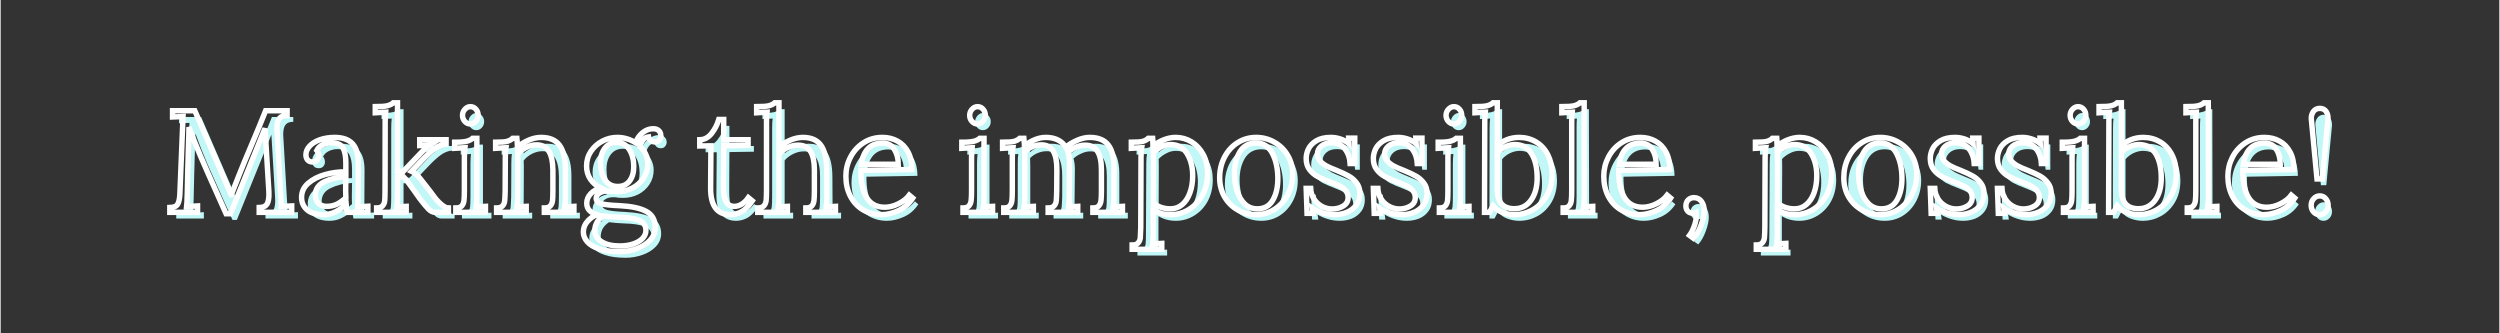<?xml version="1.0" encoding="UTF-8"?> <svg xmlns="http://www.w3.org/2000/svg" xmlns:xlink="http://www.w3.org/1999/xlink" width="300" zoomAndPan="magnify" viewBox="0 0 224.88 30" height="40" preserveAspectRatio="xMidYMid meet" version="1.0"><rect x="0" y="0" width="224.88" height="30" fill="#333333" stroke="none"/><defs><g></g></defs><g fill="#c2f7f8" fill-opacity="1"><g transform="translate(15.225, 19.67)"><g><path d="M 4.906 -1.5 C 4.25 -2.969 3.734 -4.125 3.359 -4.969 C 2.992 -5.82 2.641 -6.719 2.297 -7.656 L 2.281 -7.078 C 2.207 -4.535 2.16 -2.719 2.141 -1.625 C 2.141 -1.5 2.133 -1.406 2.125 -1.344 C 2.125 -1.051 2.113 -0.773 2.094 -0.516 L 3.062 -0.578 L 3.062 0 L 0.578 0 L 0.578 -0.438 C 0.941 -0.438 1.176 -0.535 1.281 -0.734 C 1.395 -0.93 1.457 -1.227 1.469 -1.625 L 1.766 -8.609 L 0.828 -8.578 L 0.828 -9.141 L 2.812 -9.141 L 4.594 -5.031 C 5.238 -3.52 5.734 -2.375 6.078 -1.594 L 6.109 -1.594 C 6.211 -1.852 6.43 -2.414 6.766 -3.281 C 7.098 -4.113 7.477 -5.031 7.906 -6.031 C 8.406 -7.195 8.832 -8.234 9.188 -9.141 L 11.109 -9.141 L 11.109 -8.703 C 10.797 -8.711 10.566 -8.629 10.422 -8.453 C 10.273 -8.273 10.203 -7.973 10.203 -7.547 L 10.219 -7.281 L 10.562 -1.344 C 10.57 -1.145 10.578 -0.875 10.578 -0.531 L 11.531 -0.578 L 11.531 0 L 8.609 0 L 8.609 -0.438 C 8.953 -0.438 9.18 -0.531 9.297 -0.719 C 9.422 -0.906 9.484 -1.203 9.484 -1.609 C 9.484 -1.773 9.477 -1.898 9.469 -1.984 L 9.141 -7.547 C 9.117 -7.492 9.094 -7.43 9.062 -7.359 C 9.031 -7.297 9 -7.219 8.969 -7.125 L 6.031 0.125 L 5.641 0.125 Z M 4.906 -1.5 "></path></g></g></g><g fill="#c2f7f8" fill-opacity="1"><g transform="translate(27.201, 19.67)"><g><path d="M 2.406 0.203 C 1.77 0.203 1.281 0.062 0.938 -0.219 C 0.602 -0.508 0.438 -0.883 0.438 -1.344 C 0.438 -1.844 0.641 -2.266 1.047 -2.609 C 1.453 -2.961 1.961 -3.223 2.578 -3.391 C 3.191 -3.566 3.805 -3.648 4.422 -3.641 L 4.422 -4.453 C 4.422 -5.016 4.336 -5.453 4.172 -5.766 C 4.004 -6.086 3.656 -6.25 3.125 -6.25 C 2.852 -6.25 2.594 -6.191 2.344 -6.078 C 2.102 -5.961 1.926 -5.797 1.812 -5.578 C 1.926 -5.453 1.984 -5.285 1.984 -5.078 C 1.984 -4.941 1.938 -4.816 1.844 -4.703 C 1.75 -4.586 1.609 -4.531 1.422 -4.531 C 1.234 -4.531 1.086 -4.586 0.984 -4.703 C 0.879 -4.816 0.828 -4.973 0.828 -5.172 C 0.828 -5.453 0.938 -5.711 1.156 -5.953 C 1.383 -6.191 1.695 -6.379 2.094 -6.516 C 2.488 -6.66 2.93 -6.734 3.422 -6.734 C 4.148 -6.734 4.688 -6.539 5.031 -6.156 C 5.383 -5.77 5.555 -5.156 5.547 -4.312 L 5.531 -1.391 C 5.531 -1.109 5.516 -0.812 5.484 -0.5 L 6.406 -0.547 L 6.406 0 L 4.547 0 C 4.516 -0.133 4.484 -0.383 4.453 -0.75 C 3.816 -0.113 3.133 0.203 2.406 0.203 Z M 2.703 -0.531 C 3.035 -0.531 3.332 -0.594 3.594 -0.719 C 3.863 -0.844 4.141 -1.039 4.422 -1.312 C 4.41 -1.438 4.406 -1.656 4.406 -1.969 L 4.422 -3.203 C 3.711 -3.172 3.078 -3.02 2.516 -2.75 C 1.961 -2.488 1.688 -2.086 1.688 -1.547 C 1.688 -1.223 1.781 -0.973 1.969 -0.797 C 2.156 -0.617 2.398 -0.531 2.703 -0.531 Z M 2.703 -0.531 "></path></g></g></g><g fill="#c2f7f8" fill-opacity="1"><g transform="translate(33.932, 19.67)"><g><path d="M 0.453 -0.391 C 0.703 -0.391 0.879 -0.453 0.984 -0.578 C 1.098 -0.703 1.164 -0.859 1.188 -1.047 C 1.207 -1.242 1.219 -1.555 1.219 -1.984 C 1.219 -2.066 1.219 -2.539 1.219 -3.406 C 1.219 -4.27 1.219 -5.852 1.219 -8.156 C 1.219 -8.488 1.234 -8.77 1.266 -9 L 0.344 -8.953 L 0.344 -9.5 C 0.852 -9.5 1.219 -9.531 1.438 -9.594 C 1.664 -9.656 1.836 -9.738 1.953 -9.844 L 2.328 -9.844 L 2.328 -3.672 L 2.859 -3.672 L 4.453 -5.344 C 4.773 -5.695 5.031 -5.93 5.219 -6.047 L 4.328 -6 L 4.328 -6.531 L 6.703 -6.531 L 6.703 -6.125 C 6.316 -6.082 5.969 -5.941 5.656 -5.703 C 5.344 -5.473 5 -5.16 4.625 -4.766 L 3.594 -3.688 C 3.75 -3.625 3.883 -3.535 4 -3.422 C 4.125 -3.316 4.258 -3.172 4.406 -2.984 L 5.344 -1.797 C 5.352 -1.785 5.445 -1.656 5.625 -1.406 C 5.801 -1.156 6.016 -0.922 6.266 -0.703 C 6.516 -0.492 6.734 -0.391 6.922 -0.391 L 6.922 0 L 5.734 0 C 5.523 0 5.328 -0.086 5.141 -0.266 C 4.953 -0.453 4.688 -0.77 4.344 -1.219 L 3.828 -1.938 C 3.641 -2.207 3.461 -2.457 3.297 -2.688 C 3.129 -2.926 2.988 -3.098 2.875 -3.203 L 2.328 -3.172 L 2.328 -1.391 C 2.328 -0.992 2.312 -0.695 2.281 -0.5 L 3.125 -0.531 L 3.125 0 L 0.453 0 Z M 0.453 -0.391 "></path></g></g></g><g fill="#c2f7f8" fill-opacity="1"><g transform="translate(40.937, 19.67)"><g><path d="M 1.859 -7.953 C 1.68 -7.953 1.52 -8.023 1.375 -8.172 C 1.238 -8.328 1.172 -8.508 1.172 -8.719 C 1.172 -8.926 1.242 -9.109 1.391 -9.266 C 1.535 -9.422 1.695 -9.5 1.875 -9.5 C 2.07 -9.5 2.238 -9.422 2.375 -9.266 C 2.508 -9.117 2.578 -8.938 2.578 -8.719 C 2.578 -8.508 2.504 -8.328 2.359 -8.172 C 2.223 -8.023 2.055 -7.953 1.859 -7.953 Z M 0.578 -0.391 C 0.828 -0.391 1.004 -0.453 1.109 -0.578 C 1.223 -0.703 1.289 -0.863 1.312 -1.062 C 1.332 -1.258 1.344 -1.566 1.344 -1.984 L 1.344 -4.953 C 1.344 -5.211 1.359 -5.5 1.391 -5.812 L 0.469 -5.75 L 0.469 -6.297 C 0.977 -6.297 1.344 -6.328 1.562 -6.391 C 1.789 -6.453 1.969 -6.539 2.094 -6.656 L 2.469 -6.656 L 2.469 -1.391 C 2.469 -0.992 2.445 -0.695 2.406 -0.5 L 3.234 -0.531 L 3.234 0 L 0.578 0 Z M 0.578 -0.391 "></path></g></g></g><g fill="#c2f7f8" fill-opacity="1"><g transform="translate(44.602, 19.67)"><g><path d="M 0.578 -0.391 C 0.828 -0.391 1.004 -0.453 1.109 -0.578 C 1.223 -0.703 1.285 -0.859 1.297 -1.047 C 1.316 -1.234 1.332 -1.547 1.344 -1.984 L 1.359 -4.953 C 1.359 -5.316 1.375 -5.602 1.406 -5.812 L 0.484 -5.75 L 0.484 -6.297 C 0.992 -6.297 1.344 -6.32 1.531 -6.375 C 1.727 -6.438 1.891 -6.531 2.016 -6.656 L 2.406 -6.656 C 2.414 -6.488 2.43 -6.223 2.453 -5.859 C 2.742 -6.117 3.078 -6.328 3.453 -6.484 C 3.836 -6.648 4.211 -6.734 4.578 -6.734 C 5.336 -6.734 5.891 -6.492 6.234 -6.016 C 6.586 -5.547 6.766 -4.812 6.766 -3.812 L 6.766 -1.391 C 6.766 -0.992 6.742 -0.695 6.703 -0.5 L 7.531 -0.531 L 7.531 0 L 4.859 0 L 4.859 -0.391 C 5.117 -0.391 5.301 -0.453 5.406 -0.578 C 5.52 -0.703 5.586 -0.863 5.609 -1.062 C 5.629 -1.258 5.641 -1.566 5.641 -1.984 L 5.641 -3.812 C 5.629 -4.562 5.504 -5.125 5.266 -5.5 C 5.035 -5.875 4.664 -6.062 4.156 -6.062 C 3.844 -6.062 3.531 -5.984 3.219 -5.828 C 2.914 -5.672 2.664 -5.469 2.469 -5.219 C 2.477 -5.125 2.484 -4.953 2.484 -4.703 L 2.469 -1.391 C 2.469 -0.992 2.445 -0.695 2.406 -0.5 L 3.234 -0.531 L 3.234 0 L 0.578 0 Z M 0.578 -0.391 "></path></g></g></g><g fill="#c2f7f8" fill-opacity="1"><g transform="translate(52.521, 19.67)"><g><path d="M 3.719 3.531 C 2.969 3.531 2.348 3.445 1.859 3.281 C 1.379 3.125 1.023 2.91 0.797 2.641 C 0.566 2.367 0.453 2.082 0.453 1.781 C 0.453 1.406 0.57 1.082 0.812 0.812 C 1.062 0.539 1.344 0.336 1.656 0.203 C 1.363 0.109 1.141 -0.02 0.984 -0.188 C 0.828 -0.352 0.75 -0.566 0.75 -0.828 C 0.75 -1.141 0.875 -1.426 1.125 -1.688 C 1.375 -1.945 1.688 -2.109 2.062 -2.172 C 1.656 -2.359 1.332 -2.625 1.094 -2.969 C 0.863 -3.312 0.75 -3.707 0.75 -4.156 C 0.75 -4.656 0.879 -5.098 1.141 -5.484 C 1.41 -5.879 1.754 -6.188 2.172 -6.406 C 2.598 -6.625 3.039 -6.734 3.5 -6.734 C 4.094 -6.734 4.645 -6.57 5.156 -6.25 C 5.281 -6.625 5.488 -6.926 5.781 -7.156 C 6.07 -7.395 6.391 -7.516 6.734 -7.516 C 6.953 -7.516 7.117 -7.453 7.234 -7.328 C 7.359 -7.211 7.422 -7.055 7.422 -6.859 C 7.422 -6.742 7.375 -6.625 7.281 -6.5 C 7.195 -6.383 7.066 -6.328 6.891 -6.328 C 6.742 -6.328 6.617 -6.367 6.516 -6.453 C 6.41 -6.547 6.344 -6.656 6.312 -6.781 C 6.102 -6.758 5.938 -6.664 5.812 -6.5 C 5.695 -6.344 5.613 -6.148 5.562 -5.922 C 5.781 -5.723 5.945 -5.488 6.062 -5.219 C 6.188 -4.945 6.25 -4.664 6.25 -4.375 C 6.25 -3.895 6.125 -3.461 5.875 -3.078 C 5.625 -2.691 5.285 -2.391 4.859 -2.172 C 4.441 -1.961 3.988 -1.859 3.5 -1.859 C 3.383 -1.859 3.238 -1.863 3.062 -1.875 C 2.938 -1.906 2.789 -1.922 2.625 -1.922 C 2.332 -1.922 2.086 -1.859 1.891 -1.734 C 1.703 -1.609 1.609 -1.453 1.609 -1.266 C 1.609 -1.016 1.766 -0.848 2.078 -0.766 C 2.398 -0.68 2.941 -0.625 3.703 -0.594 C 4.773 -0.539 5.578 -0.367 6.109 -0.078 C 6.648 0.211 6.922 0.691 6.922 1.359 C 6.922 1.797 6.766 2.18 6.453 2.516 C 6.141 2.848 5.738 3.098 5.25 3.266 C 4.758 3.441 4.25 3.531 3.719 3.531 Z M 3.531 -2.328 C 4 -2.328 4.359 -2.488 4.609 -2.812 C 4.859 -3.145 4.984 -3.578 4.984 -4.109 C 4.984 -4.711 4.848 -5.223 4.578 -5.641 C 4.316 -6.066 3.945 -6.281 3.469 -6.281 C 3.008 -6.281 2.648 -6.109 2.391 -5.766 C 2.129 -5.422 2 -4.977 2 -4.438 C 2 -3.801 2.133 -3.289 2.406 -2.906 C 2.676 -2.52 3.051 -2.328 3.531 -2.328 Z M 3.703 3.031 C 4.18 3.031 4.598 2.969 4.953 2.844 C 5.316 2.719 5.594 2.547 5.781 2.328 C 5.977 2.117 6.078 1.883 6.078 1.625 C 6.078 1.188 5.863 0.883 5.438 0.719 C 5.02 0.551 4.398 0.457 3.578 0.438 C 3.023 0.414 2.578 0.379 2.234 0.328 C 1.992 0.484 1.805 0.672 1.672 0.891 C 1.547 1.117 1.484 1.363 1.484 1.625 C 1.484 2.039 1.688 2.379 2.094 2.641 C 2.5 2.898 3.035 3.031 3.703 3.031 Z M 3.703 3.031 "></path></g></g></g><g fill="#c2f7f8" fill-opacity="1"><g transform="translate(59.735, 19.67)"><g></g></g></g><g fill="#c2f7f8" fill-opacity="1"><g transform="translate(63.165, 19.67)"><g><path d="M 3.031 0.203 C 1.832 0.203 1.238 -0.594 1.25 -2.188 L 1.281 -5.969 L 0.281 -5.969 L 0.281 -6.531 C 0.695 -6.531 1.051 -6.711 1.344 -7.078 C 1.633 -7.453 1.848 -7.875 1.984 -8.344 L 2.422 -8.344 L 2.422 -6.531 L 4.625 -6.531 L 4.625 -6.016 L 2.422 -5.984 C 2.41 -4.66 2.406 -3.738 2.406 -3.219 C 2.406 -2.707 2.406 -2.422 2.406 -2.359 C 2.406 -1.742 2.477 -1.285 2.625 -0.984 C 2.77 -0.68 3.023 -0.531 3.391 -0.531 C 3.617 -0.531 3.844 -0.598 4.062 -0.734 C 4.281 -0.879 4.473 -1.07 4.641 -1.312 L 5 -1.031 C 4.656 -0.531 4.316 -0.195 3.984 -0.031 C 3.66 0.125 3.344 0.203 3.031 0.203 Z M 3.031 0.203 "></path></g></g></g><g fill="#c2f7f8" fill-opacity="1"><g transform="translate(68.214, 19.67)"><g><path d="M 0.438 -0.391 C 0.695 -0.391 0.879 -0.453 0.984 -0.578 C 1.098 -0.703 1.164 -0.863 1.188 -1.062 C 1.207 -1.27 1.219 -1.578 1.219 -1.984 L 1.219 -8.156 C 1.219 -8.488 1.234 -8.77 1.266 -9 L 0.344 -8.953 L 0.344 -9.5 C 0.863 -9.5 1.234 -9.531 1.453 -9.594 C 1.672 -9.656 1.844 -9.738 1.969 -9.844 L 2.344 -9.844 L 2.344 -5.875 C 2.656 -6.125 3 -6.328 3.375 -6.484 C 3.758 -6.648 4.129 -6.734 4.484 -6.734 C 5.234 -6.734 5.773 -6.5 6.109 -6.031 C 6.453 -5.562 6.629 -4.82 6.641 -3.812 L 6.656 -1.391 C 6.656 -0.992 6.641 -0.695 6.609 -0.5 L 7.422 -0.531 L 7.422 0 L 4.766 0 L 4.766 -0.391 C 5.016 -0.391 5.191 -0.453 5.297 -0.578 C 5.41 -0.703 5.477 -0.863 5.5 -1.062 C 5.52 -1.258 5.531 -1.566 5.531 -1.984 L 5.531 -3.812 C 5.531 -4.562 5.41 -5.117 5.172 -5.484 C 4.941 -5.859 4.578 -6.047 4.078 -6.047 C 3.754 -6.047 3.43 -5.969 3.109 -5.812 C 2.797 -5.656 2.539 -5.461 2.344 -5.234 L 2.344 -1.391 C 2.344 -1.047 2.32 -0.75 2.281 -0.5 L 3.109 -0.531 L 3.109 0 L 0.438 0 Z M 0.438 -0.391 "></path></g></g></g><g fill="#c2f7f8" fill-opacity="1"><g transform="translate(76.028, 19.67)"><g><path d="M 3.734 0.203 C 3.129 0.203 2.586 0.062 2.109 -0.219 C 1.629 -0.5 1.25 -0.898 0.969 -1.422 C 0.688 -1.953 0.547 -2.562 0.547 -3.25 C 0.547 -3.852 0.688 -4.422 0.969 -4.953 C 1.25 -5.492 1.641 -5.926 2.141 -6.25 C 2.641 -6.57 3.203 -6.734 3.828 -6.734 C 4.328 -6.734 4.773 -6.625 5.172 -6.406 C 5.578 -6.188 5.895 -5.859 6.125 -5.422 C 6.363 -4.992 6.484 -4.469 6.484 -3.844 L 1.891 -3.766 C 1.879 -2.723 2.051 -1.91 2.406 -1.328 C 2.758 -0.742 3.305 -0.453 4.047 -0.453 C 4.441 -0.453 4.848 -0.555 5.266 -0.766 C 5.691 -0.973 6.02 -1.234 6.25 -1.547 L 6.562 -1.281 C 6.227 -0.77 5.797 -0.395 5.266 -0.156 C 4.742 0.082 4.234 0.203 3.734 0.203 Z M 5.266 -4.312 C 5.266 -4.832 5.145 -5.281 4.906 -5.656 C 4.664 -6.031 4.312 -6.219 3.844 -6.219 C 2.77 -6.219 2.133 -5.582 1.938 -4.312 Z M 5.266 -4.312 "></path></g></g></g><g fill="#c2f7f8" fill-opacity="1"><g transform="translate(83.098, 19.67)"><g></g></g></g><g fill="#c2f7f8" fill-opacity="1"><g transform="translate(86.529, 19.67)"><g><path d="M 1.859 -7.953 C 1.68 -7.953 1.52 -8.023 1.375 -8.172 C 1.238 -8.328 1.172 -8.508 1.172 -8.719 C 1.172 -8.926 1.242 -9.109 1.391 -9.266 C 1.535 -9.422 1.695 -9.5 1.875 -9.5 C 2.07 -9.5 2.238 -9.422 2.375 -9.266 C 2.508 -9.117 2.578 -8.938 2.578 -8.719 C 2.578 -8.508 2.504 -8.328 2.359 -8.172 C 2.223 -8.023 2.055 -7.953 1.859 -7.953 Z M 0.578 -0.391 C 0.828 -0.391 1.004 -0.453 1.109 -0.578 C 1.223 -0.703 1.289 -0.863 1.312 -1.062 C 1.332 -1.258 1.344 -1.566 1.344 -1.984 L 1.344 -4.953 C 1.344 -5.211 1.359 -5.5 1.391 -5.812 L 0.469 -5.75 L 0.469 -6.297 C 0.977 -6.297 1.344 -6.328 1.562 -6.391 C 1.789 -6.453 1.969 -6.539 2.094 -6.656 L 2.469 -6.656 L 2.469 -1.391 C 2.469 -0.992 2.445 -0.695 2.406 -0.5 L 3.234 -0.531 L 3.234 0 L 0.578 0 Z M 0.578 -0.391 "></path></g></g></g><g fill="#c2f7f8" fill-opacity="1"><g transform="translate(90.195, 19.67)"><g><path d="M 0.578 -0.391 C 0.828 -0.391 1.004 -0.453 1.109 -0.578 C 1.223 -0.703 1.289 -0.863 1.312 -1.062 C 1.332 -1.258 1.344 -1.566 1.344 -1.984 L 1.344 -4.953 C 1.344 -5.316 1.359 -5.602 1.391 -5.812 L 0.469 -5.75 L 0.469 -6.297 C 0.977 -6.297 1.328 -6.32 1.516 -6.375 C 1.711 -6.438 1.879 -6.531 2.016 -6.656 L 2.391 -6.656 C 2.398 -6.52 2.414 -6.289 2.438 -5.969 C 2.707 -6.195 3.008 -6.379 3.344 -6.516 C 3.688 -6.66 4.023 -6.734 4.359 -6.734 C 4.785 -6.734 5.145 -6.656 5.438 -6.5 C 5.738 -6.352 5.973 -6.141 6.141 -5.859 C 6.453 -6.109 6.801 -6.316 7.188 -6.484 C 7.582 -6.648 7.957 -6.734 8.312 -6.734 C 9.07 -6.734 9.629 -6.5 9.984 -6.031 C 10.336 -5.57 10.504 -4.832 10.484 -3.812 L 10.484 -1.391 C 10.484 -0.992 10.461 -0.695 10.422 -0.5 L 11.25 -0.531 L 11.25 0 L 8.578 0 L 8.578 -0.391 C 8.836 -0.391 9.02 -0.453 9.125 -0.578 C 9.238 -0.703 9.305 -0.863 9.328 -1.062 C 9.348 -1.258 9.359 -1.566 9.359 -1.984 L 9.359 -3.812 C 9.359 -4.562 9.238 -5.117 9 -5.484 C 8.77 -5.859 8.398 -6.047 7.891 -6.047 C 7.617 -6.047 7.348 -5.984 7.078 -5.859 C 6.805 -5.742 6.566 -5.594 6.359 -5.406 C 6.441 -5.133 6.484 -4.816 6.484 -4.453 L 6.453 -1.391 C 6.453 -0.992 6.438 -0.695 6.406 -0.5 L 7.234 -0.531 L 7.234 0 L 4.562 0 L 4.562 -0.391 C 4.812 -0.391 4.988 -0.453 5.094 -0.578 C 5.207 -0.703 5.273 -0.859 5.297 -1.047 C 5.316 -1.234 5.332 -1.547 5.344 -1.984 L 5.344 -3.812 C 5.352 -4.562 5.242 -5.125 5.016 -5.5 C 4.797 -5.875 4.438 -6.062 3.938 -6.062 C 3.664 -6.062 3.395 -6.004 3.125 -5.891 C 2.863 -5.785 2.641 -5.633 2.453 -5.438 L 2.469 -4.734 L 2.469 -1.391 C 2.469 -0.992 2.445 -0.695 2.406 -0.5 L 3.234 -0.531 L 3.234 0 L 0.578 0 Z M 0.578 -0.391 "></path></g></g></g><g fill="#c2f7f8" fill-opacity="1"><g transform="translate(101.857, 19.67)"><g><path d="M 0.453 2.938 C 0.703 2.938 0.879 2.875 0.984 2.75 C 1.098 2.625 1.164 2.469 1.188 2.281 C 1.207 2.094 1.219 1.781 1.219 1.344 L 1.25 -4.953 C 1.25 -5.316 1.27 -5.602 1.312 -5.812 L 0.375 -5.75 L 0.375 -6.297 C 0.883 -6.297 1.234 -6.32 1.422 -6.375 C 1.617 -6.438 1.781 -6.531 1.906 -6.656 L 2.297 -6.656 C 2.328 -6.227 2.344 -5.992 2.344 -5.953 C 2.602 -6.18 2.914 -6.367 3.281 -6.516 C 3.645 -6.66 4.008 -6.734 4.375 -6.734 C 4.883 -6.734 5.352 -6.598 5.781 -6.328 C 6.219 -6.066 6.566 -5.691 6.828 -5.203 C 7.098 -4.711 7.234 -4.145 7.234 -3.5 C 7.234 -2.77 7.082 -2.125 6.781 -1.562 C 6.477 -1.008 6.07 -0.578 5.562 -0.266 C 5.051 0.047 4.504 0.203 3.922 0.203 C 3.316 0.203 2.789 0.062 2.344 -0.219 L 2.344 1.938 C 2.344 2.332 2.328 2.629 2.297 2.828 L 3.125 2.797 L 3.125 3.328 L 0.453 3.328 Z M 3.891 -0.312 C 4.297 -0.312 4.648 -0.438 4.953 -0.688 C 5.254 -0.938 5.484 -1.285 5.641 -1.734 C 5.805 -2.191 5.891 -2.707 5.891 -3.281 C 5.891 -4.07 5.723 -4.738 5.391 -5.281 C 5.055 -5.82 4.562 -6.094 3.906 -6.094 C 3.613 -6.094 3.332 -6.02 3.062 -5.875 C 2.789 -5.738 2.555 -5.566 2.359 -5.359 C 2.367 -5.297 2.375 -5.031 2.375 -4.562 L 2.359 -0.828 C 2.805 -0.484 3.316 -0.312 3.891 -0.312 Z M 3.891 -0.312 "></path></g></g></g><g fill="#c2f7f8" fill-opacity="1"><g transform="translate(109.645, 19.67)"><g><path d="M 3.812 0.203 C 3.207 0.203 2.656 0.062 2.156 -0.219 C 1.656 -0.5 1.258 -0.891 0.969 -1.391 C 0.676 -1.898 0.531 -2.473 0.531 -3.109 C 0.531 -3.785 0.672 -4.398 0.953 -4.953 C 1.242 -5.504 1.641 -5.938 2.141 -6.25 C 2.641 -6.57 3.195 -6.734 3.812 -6.734 C 4.406 -6.734 4.953 -6.586 5.453 -6.297 C 5.961 -6.004 6.363 -5.602 6.656 -5.094 C 6.945 -4.594 7.094 -4.035 7.094 -3.422 C 7.094 -2.754 6.945 -2.141 6.656 -1.578 C 6.363 -1.023 5.969 -0.586 5.469 -0.266 C 4.969 0.047 4.414 0.203 3.812 0.203 Z M 3.922 -0.312 C 4.547 -0.312 5.008 -0.57 5.312 -1.094 C 5.613 -1.613 5.766 -2.266 5.766 -3.047 C 5.766 -3.922 5.598 -4.672 5.266 -5.297 C 4.941 -5.922 4.457 -6.234 3.812 -6.234 C 3.164 -6.234 2.676 -5.969 2.344 -5.438 C 2.02 -4.906 1.859 -4.254 1.859 -3.484 C 1.859 -2.93 1.938 -2.41 2.094 -1.922 C 2.25 -1.441 2.477 -1.051 2.781 -0.75 C 3.094 -0.457 3.473 -0.312 3.922 -0.312 Z M 3.922 -0.312 "></path></g></g></g><g fill="#c2f7f8" fill-opacity="1"><g transform="translate(117.276, 19.67)"><g><path d="M 3.25 0.203 C 2.844 0.203 2.469 0.145 2.125 0.031 C 1.789 -0.07 1.5 -0.203 1.25 -0.359 L 1.312 0.094 L 0.75 0.094 L 0.672 -2.156 L 1.078 -2.156 C 1.098 -1.801 1.195 -1.484 1.375 -1.203 C 1.551 -0.922 1.785 -0.695 2.078 -0.531 C 2.367 -0.375 2.68 -0.297 3.016 -0.297 C 3.391 -0.297 3.723 -0.383 4.016 -0.562 C 4.305 -0.738 4.453 -0.992 4.453 -1.328 C 4.453 -1.578 4.379 -1.781 4.234 -1.938 C 4.086 -2.102 3.906 -2.238 3.688 -2.344 C 3.477 -2.457 3.188 -2.586 2.812 -2.734 C 2.344 -2.91 1.969 -3.07 1.688 -3.219 C 1.414 -3.375 1.176 -3.582 0.969 -3.844 C 0.77 -4.102 0.672 -4.438 0.672 -4.844 C 0.672 -5.125 0.738 -5.406 0.875 -5.688 C 1.02 -5.977 1.258 -6.223 1.594 -6.422 C 1.926 -6.629 2.363 -6.734 2.906 -6.734 C 3.176 -6.734 3.453 -6.688 3.734 -6.594 C 4.016 -6.508 4.281 -6.367 4.531 -6.172 L 4.5 -6.672 L 5.047 -6.672 L 5.047 -4.391 L 4.625 -4.391 C 4.602 -4.891 4.453 -5.32 4.172 -5.688 C 3.891 -6.062 3.488 -6.25 2.969 -6.25 C 2.582 -6.25 2.273 -6.148 2.047 -5.953 C 1.816 -5.754 1.703 -5.523 1.703 -5.266 C 1.703 -5.004 1.773 -4.785 1.922 -4.609 C 2.078 -4.441 2.266 -4.297 2.484 -4.172 C 2.711 -4.055 3.02 -3.922 3.406 -3.766 C 3.852 -3.586 4.219 -3.422 4.5 -3.266 C 4.781 -3.109 5.016 -2.898 5.203 -2.641 C 5.398 -2.379 5.5 -2.066 5.5 -1.703 C 5.5 -1.285 5.391 -0.93 5.172 -0.641 C 4.961 -0.359 4.688 -0.145 4.344 0 C 4 0.133 3.633 0.203 3.25 0.203 Z M 3.25 0.203 "></path></g></g></g><g fill="#c2f7f8" fill-opacity="1"><g transform="translate(123.316, 19.67)"><g><path d="M 3.25 0.203 C 2.844 0.203 2.469 0.145 2.125 0.031 C 1.789 -0.07 1.5 -0.203 1.25 -0.359 L 1.312 0.094 L 0.75 0.094 L 0.672 -2.156 L 1.078 -2.156 C 1.098 -1.801 1.195 -1.484 1.375 -1.203 C 1.551 -0.922 1.785 -0.695 2.078 -0.531 C 2.367 -0.375 2.68 -0.297 3.016 -0.297 C 3.391 -0.297 3.723 -0.383 4.016 -0.562 C 4.305 -0.738 4.453 -0.992 4.453 -1.328 C 4.453 -1.578 4.379 -1.781 4.234 -1.938 C 4.086 -2.102 3.906 -2.238 3.688 -2.344 C 3.477 -2.457 3.188 -2.586 2.812 -2.734 C 2.344 -2.91 1.969 -3.07 1.688 -3.219 C 1.414 -3.375 1.176 -3.582 0.969 -3.844 C 0.77 -4.102 0.672 -4.438 0.672 -4.844 C 0.672 -5.125 0.738 -5.406 0.875 -5.688 C 1.02 -5.977 1.258 -6.223 1.594 -6.422 C 1.926 -6.629 2.363 -6.734 2.906 -6.734 C 3.176 -6.734 3.453 -6.688 3.734 -6.594 C 4.016 -6.508 4.281 -6.367 4.531 -6.172 L 4.5 -6.672 L 5.047 -6.672 L 5.047 -4.391 L 4.625 -4.391 C 4.602 -4.891 4.453 -5.32 4.172 -5.688 C 3.891 -6.062 3.488 -6.25 2.969 -6.25 C 2.582 -6.25 2.273 -6.148 2.047 -5.953 C 1.816 -5.754 1.703 -5.523 1.703 -5.266 C 1.703 -5.004 1.773 -4.785 1.922 -4.609 C 2.078 -4.441 2.266 -4.297 2.484 -4.172 C 2.711 -4.055 3.02 -3.922 3.406 -3.766 C 3.852 -3.586 4.219 -3.422 4.5 -3.266 C 4.781 -3.109 5.016 -2.898 5.203 -2.641 C 5.398 -2.379 5.5 -2.066 5.5 -1.703 C 5.5 -1.285 5.391 -0.93 5.172 -0.641 C 4.961 -0.359 4.688 -0.145 4.344 0 C 4 0.133 3.633 0.203 3.25 0.203 Z M 3.25 0.203 "></path></g></g></g><g fill="#c2f7f8" fill-opacity="1"><g transform="translate(129.355, 19.67)"><g><path d="M 1.859 -7.953 C 1.68 -7.953 1.52 -8.023 1.375 -8.172 C 1.238 -8.328 1.172 -8.508 1.172 -8.719 C 1.172 -8.926 1.242 -9.109 1.391 -9.266 C 1.535 -9.422 1.695 -9.5 1.875 -9.5 C 2.07 -9.5 2.238 -9.422 2.375 -9.266 C 2.508 -9.117 2.578 -8.938 2.578 -8.719 C 2.578 -8.508 2.504 -8.328 2.359 -8.172 C 2.223 -8.023 2.055 -7.953 1.859 -7.953 Z M 0.578 -0.391 C 0.828 -0.391 1.004 -0.453 1.109 -0.578 C 1.223 -0.703 1.289 -0.863 1.312 -1.062 C 1.332 -1.258 1.344 -1.566 1.344 -1.984 L 1.344 -4.953 C 1.344 -5.211 1.359 -5.5 1.391 -5.812 L 0.469 -5.75 L 0.469 -6.297 C 0.977 -6.297 1.344 -6.328 1.562 -6.391 C 1.789 -6.453 1.969 -6.539 2.094 -6.656 L 2.469 -6.656 L 2.469 -1.391 C 2.469 -0.992 2.445 -0.695 2.406 -0.5 L 3.234 -0.531 L 3.234 0 L 0.578 0 Z M 0.578 -0.391 "></path></g></g></g><g fill="#c2f7f8" fill-opacity="1"><g transform="translate(133.021, 19.67)"><g><path d="M 3.656 0.203 C 3.301 0.203 2.953 0.141 2.609 0.016 C 2.273 -0.098 1.984 -0.301 1.734 -0.594 L 1.422 0 L 0.969 0 L 0.984 -8.156 C 0.984 -8.488 1 -8.77 1.031 -9 L 0.109 -8.953 L 0.109 -9.5 C 0.629 -9.5 1 -9.531 1.219 -9.594 C 1.438 -9.656 1.609 -9.738 1.734 -9.844 L 2.109 -9.844 L 2.109 -5.969 C 2.359 -6.207 2.648 -6.395 2.984 -6.531 C 3.316 -6.664 3.68 -6.734 4.078 -6.734 C 4.641 -6.734 5.145 -6.598 5.594 -6.328 C 6.051 -6.055 6.406 -5.664 6.656 -5.156 C 6.914 -4.656 7.047 -4.078 7.047 -3.422 C 7.047 -2.691 6.891 -2.051 6.578 -1.5 C 6.266 -0.957 5.848 -0.535 5.328 -0.234 C 4.805 0.055 4.25 0.203 3.656 0.203 Z M 3.656 -0.328 C 4.281 -0.328 4.773 -0.582 5.141 -1.094 C 5.516 -1.602 5.703 -2.27 5.703 -3.094 C 5.703 -4.008 5.531 -4.738 5.188 -5.281 C 4.852 -5.82 4.352 -6.094 3.688 -6.094 C 3.406 -6.094 3.117 -6.023 2.828 -5.891 C 2.547 -5.754 2.305 -5.57 2.109 -5.344 L 2.109 -2.047 C 2.109 -0.898 2.625 -0.328 3.656 -0.328 Z M 3.656 -0.328 "></path></g></g></g><g fill="#c2f7f8" fill-opacity="1"><g transform="translate(140.613, 19.67)"><g><path d="M 0.438 -0.391 C 0.695 -0.391 0.879 -0.453 0.984 -0.578 C 1.086 -0.703 1.148 -0.863 1.172 -1.062 C 1.203 -1.258 1.219 -1.566 1.219 -1.984 L 1.219 -8.156 C 1.219 -8.488 1.227 -8.77 1.25 -9 L 0.328 -8.953 L 0.328 -9.5 C 0.848 -9.5 1.219 -9.531 1.438 -9.594 C 1.664 -9.656 1.836 -9.738 1.953 -9.844 L 2.328 -9.844 L 2.344 -1.391 C 2.344 -1.047 2.32 -0.75 2.281 -0.5 L 3.109 -0.531 L 3.109 0 L 0.438 0 Z M 0.438 -0.391 "></path></g></g></g><g fill="#c2f7f8" fill-opacity="1"><g transform="translate(144.162, 19.67)"><g><path d="M 3.734 0.203 C 3.129 0.203 2.586 0.062 2.109 -0.219 C 1.629 -0.5 1.25 -0.898 0.969 -1.422 C 0.688 -1.953 0.547 -2.562 0.547 -3.25 C 0.547 -3.852 0.688 -4.422 0.969 -4.953 C 1.25 -5.492 1.641 -5.926 2.141 -6.25 C 2.641 -6.57 3.203 -6.734 3.828 -6.734 C 4.328 -6.734 4.773 -6.625 5.172 -6.406 C 5.578 -6.188 5.895 -5.859 6.125 -5.422 C 6.363 -4.992 6.484 -4.469 6.484 -3.844 L 1.891 -3.766 C 1.879 -2.723 2.051 -1.91 2.406 -1.328 C 2.758 -0.742 3.305 -0.453 4.047 -0.453 C 4.441 -0.453 4.848 -0.555 5.266 -0.766 C 5.691 -0.973 6.02 -1.234 6.25 -1.547 L 6.562 -1.281 C 6.227 -0.77 5.797 -0.395 5.266 -0.156 C 4.742 0.082 4.234 0.203 3.734 0.203 Z M 5.266 -4.312 C 5.266 -4.832 5.145 -5.281 4.906 -5.656 C 4.664 -6.031 4.312 -6.219 3.844 -6.219 C 2.77 -6.219 2.133 -5.582 1.938 -4.312 Z M 5.266 -4.312 "></path></g></g></g><g fill="#c2f7f8" fill-opacity="1"><g transform="translate(151.232, 19.67)"><g><path d="M 1.188 2.078 C 1.332 1.879 1.469 1.609 1.594 1.266 C 1.727 0.922 1.797 0.578 1.797 0.234 C 1.797 0.129 1.789 0.051 1.781 0 C 1.676 0.051 1.57 0.078 1.469 0.078 C 1.289 0.078 1.145 0.02 1.031 -0.094 C 0.914 -0.219 0.859 -0.375 0.859 -0.562 C 0.859 -0.789 0.926 -0.973 1.062 -1.109 C 1.207 -1.242 1.379 -1.312 1.578 -1.312 C 1.867 -1.312 2.094 -1.203 2.25 -0.984 C 2.414 -0.766 2.5 -0.477 2.5 -0.125 C 2.5 0.227 2.406 0.656 2.219 1.156 C 2.031 1.664 1.805 2.055 1.547 2.328 Z M 1.188 2.078 "></path></g></g></g><g fill="#c2f7f8" fill-opacity="1"><g transform="translate(154.532, 19.67)"><g></g></g></g><g fill="#c2f7f8" fill-opacity="1"><g transform="translate(157.963, 19.67)"><g><path d="M 0.453 2.938 C 0.703 2.938 0.879 2.875 0.984 2.75 C 1.098 2.625 1.164 2.469 1.188 2.281 C 1.207 2.094 1.219 1.781 1.219 1.344 L 1.25 -4.953 C 1.25 -5.316 1.27 -5.602 1.312 -5.812 L 0.375 -5.75 L 0.375 -6.297 C 0.883 -6.297 1.234 -6.32 1.422 -6.375 C 1.617 -6.438 1.781 -6.531 1.906 -6.656 L 2.297 -6.656 C 2.328 -6.227 2.344 -5.992 2.344 -5.953 C 2.602 -6.18 2.914 -6.367 3.281 -6.516 C 3.645 -6.66 4.008 -6.734 4.375 -6.734 C 4.883 -6.734 5.352 -6.598 5.781 -6.328 C 6.219 -6.066 6.566 -5.691 6.828 -5.203 C 7.098 -4.711 7.234 -4.145 7.234 -3.5 C 7.234 -2.77 7.082 -2.125 6.781 -1.562 C 6.477 -1.008 6.07 -0.578 5.562 -0.266 C 5.051 0.047 4.504 0.203 3.922 0.203 C 3.316 0.203 2.789 0.062 2.344 -0.219 L 2.344 1.938 C 2.344 2.332 2.328 2.629 2.297 2.828 L 3.125 2.797 L 3.125 3.328 L 0.453 3.328 Z M 3.891 -0.312 C 4.297 -0.312 4.648 -0.438 4.953 -0.688 C 5.254 -0.938 5.484 -1.285 5.641 -1.734 C 5.805 -2.191 5.891 -2.707 5.891 -3.281 C 5.891 -4.07 5.723 -4.738 5.391 -5.281 C 5.055 -5.82 4.562 -6.094 3.906 -6.094 C 3.613 -6.094 3.332 -6.02 3.062 -5.875 C 2.789 -5.738 2.555 -5.566 2.359 -5.359 C 2.367 -5.297 2.375 -5.031 2.375 -4.562 L 2.359 -0.828 C 2.805 -0.484 3.316 -0.312 3.891 -0.312 Z M 3.891 -0.312 "></path></g></g></g><g fill="#c2f7f8" fill-opacity="1"><g transform="translate(165.751, 19.67)"><g><path d="M 3.812 0.203 C 3.207 0.203 2.656 0.062 2.156 -0.219 C 1.656 -0.5 1.258 -0.891 0.969 -1.391 C 0.676 -1.898 0.531 -2.473 0.531 -3.109 C 0.531 -3.785 0.672 -4.398 0.953 -4.953 C 1.242 -5.504 1.641 -5.938 2.141 -6.25 C 2.641 -6.57 3.195 -6.734 3.812 -6.734 C 4.406 -6.734 4.953 -6.586 5.453 -6.297 C 5.961 -6.004 6.363 -5.602 6.656 -5.094 C 6.945 -4.594 7.094 -4.035 7.094 -3.422 C 7.094 -2.754 6.945 -2.141 6.656 -1.578 C 6.363 -1.023 5.969 -0.586 5.469 -0.266 C 4.969 0.047 4.414 0.203 3.812 0.203 Z M 3.922 -0.312 C 4.547 -0.312 5.008 -0.57 5.312 -1.094 C 5.613 -1.613 5.766 -2.266 5.766 -3.047 C 5.766 -3.922 5.598 -4.672 5.266 -5.297 C 4.941 -5.922 4.457 -6.234 3.812 -6.234 C 3.164 -6.234 2.676 -5.969 2.344 -5.438 C 2.02 -4.906 1.859 -4.254 1.859 -3.484 C 1.859 -2.93 1.938 -2.41 2.094 -1.922 C 2.25 -1.441 2.477 -1.051 2.781 -0.75 C 3.094 -0.457 3.473 -0.312 3.922 -0.312 Z M 3.922 -0.312 "></path></g></g></g><g fill="#c2f7f8" fill-opacity="1"><g transform="translate(173.382, 19.67)"><g><path d="M 3.25 0.203 C 2.844 0.203 2.469 0.145 2.125 0.031 C 1.789 -0.07 1.5 -0.203 1.25 -0.359 L 1.312 0.094 L 0.75 0.094 L 0.672 -2.156 L 1.078 -2.156 C 1.098 -1.801 1.195 -1.484 1.375 -1.203 C 1.551 -0.922 1.785 -0.695 2.078 -0.531 C 2.367 -0.375 2.68 -0.297 3.016 -0.297 C 3.391 -0.297 3.723 -0.383 4.016 -0.562 C 4.305 -0.738 4.453 -0.992 4.453 -1.328 C 4.453 -1.578 4.379 -1.781 4.234 -1.938 C 4.086 -2.102 3.906 -2.238 3.688 -2.344 C 3.477 -2.457 3.188 -2.586 2.812 -2.734 C 2.344 -2.91 1.969 -3.07 1.688 -3.219 C 1.414 -3.375 1.176 -3.582 0.969 -3.844 C 0.77 -4.102 0.672 -4.438 0.672 -4.844 C 0.672 -5.125 0.738 -5.406 0.875 -5.688 C 1.02 -5.977 1.258 -6.223 1.594 -6.422 C 1.926 -6.629 2.363 -6.734 2.906 -6.734 C 3.176 -6.734 3.453 -6.688 3.734 -6.594 C 4.016 -6.508 4.281 -6.367 4.531 -6.172 L 4.5 -6.672 L 5.047 -6.672 L 5.047 -4.391 L 4.625 -4.391 C 4.602 -4.891 4.453 -5.32 4.172 -5.688 C 3.891 -6.062 3.488 -6.25 2.969 -6.25 C 2.582 -6.25 2.273 -6.148 2.047 -5.953 C 1.816 -5.754 1.703 -5.523 1.703 -5.266 C 1.703 -5.004 1.773 -4.785 1.922 -4.609 C 2.078 -4.441 2.266 -4.297 2.484 -4.172 C 2.711 -4.055 3.02 -3.922 3.406 -3.766 C 3.852 -3.586 4.219 -3.422 4.5 -3.266 C 4.781 -3.109 5.016 -2.898 5.203 -2.641 C 5.398 -2.379 5.5 -2.066 5.5 -1.703 C 5.5 -1.285 5.391 -0.93 5.172 -0.641 C 4.961 -0.359 4.688 -0.145 4.344 0 C 4 0.133 3.633 0.203 3.25 0.203 Z M 3.25 0.203 "></path></g></g></g><g fill="#c2f7f8" fill-opacity="1"><g transform="translate(179.422, 19.67)"><g><path d="M 3.25 0.203 C 2.844 0.203 2.469 0.145 2.125 0.031 C 1.789 -0.07 1.5 -0.203 1.25 -0.359 L 1.312 0.094 L 0.75 0.094 L 0.672 -2.156 L 1.078 -2.156 C 1.098 -1.801 1.195 -1.484 1.375 -1.203 C 1.551 -0.922 1.785 -0.695 2.078 -0.531 C 2.367 -0.375 2.68 -0.297 3.016 -0.297 C 3.391 -0.297 3.723 -0.383 4.016 -0.562 C 4.305 -0.738 4.453 -0.992 4.453 -1.328 C 4.453 -1.578 4.379 -1.781 4.234 -1.938 C 4.086 -2.102 3.906 -2.238 3.688 -2.344 C 3.477 -2.457 3.188 -2.586 2.812 -2.734 C 2.344 -2.91 1.969 -3.07 1.688 -3.219 C 1.414 -3.375 1.176 -3.582 0.969 -3.844 C 0.77 -4.102 0.672 -4.438 0.672 -4.844 C 0.672 -5.125 0.738 -5.406 0.875 -5.688 C 1.02 -5.977 1.258 -6.223 1.594 -6.422 C 1.926 -6.629 2.363 -6.734 2.906 -6.734 C 3.176 -6.734 3.453 -6.688 3.734 -6.594 C 4.016 -6.508 4.281 -6.367 4.531 -6.172 L 4.5 -6.672 L 5.047 -6.672 L 5.047 -4.391 L 4.625 -4.391 C 4.602 -4.891 4.453 -5.32 4.172 -5.688 C 3.891 -6.062 3.488 -6.25 2.969 -6.25 C 2.582 -6.25 2.273 -6.148 2.047 -5.953 C 1.816 -5.754 1.703 -5.523 1.703 -5.266 C 1.703 -5.004 1.773 -4.785 1.922 -4.609 C 2.078 -4.441 2.266 -4.297 2.484 -4.172 C 2.711 -4.055 3.02 -3.922 3.406 -3.766 C 3.852 -3.586 4.219 -3.422 4.5 -3.266 C 4.781 -3.109 5.016 -2.898 5.203 -2.641 C 5.398 -2.379 5.5 -2.066 5.5 -1.703 C 5.5 -1.285 5.391 -0.93 5.172 -0.641 C 4.961 -0.359 4.688 -0.145 4.344 0 C 4 0.133 3.633 0.203 3.25 0.203 Z M 3.25 0.203 "></path></g></g></g><g fill="#c2f7f8" fill-opacity="1"><g transform="translate(185.462, 19.67)"><g><path d="M 1.859 -7.953 C 1.68 -7.953 1.52 -8.023 1.375 -8.172 C 1.238 -8.328 1.172 -8.508 1.172 -8.719 C 1.172 -8.926 1.242 -9.109 1.391 -9.266 C 1.535 -9.422 1.695 -9.5 1.875 -9.5 C 2.07 -9.5 2.238 -9.422 2.375 -9.266 C 2.508 -9.117 2.578 -8.938 2.578 -8.719 C 2.578 -8.508 2.504 -8.328 2.359 -8.172 C 2.223 -8.023 2.055 -7.953 1.859 -7.953 Z M 0.578 -0.391 C 0.828 -0.391 1.004 -0.453 1.109 -0.578 C 1.223 -0.703 1.289 -0.863 1.312 -1.062 C 1.332 -1.258 1.344 -1.566 1.344 -1.984 L 1.344 -4.953 C 1.344 -5.211 1.359 -5.5 1.391 -5.812 L 0.469 -5.75 L 0.469 -6.297 C 0.977 -6.297 1.344 -6.328 1.562 -6.391 C 1.789 -6.453 1.969 -6.539 2.094 -6.656 L 2.469 -6.656 L 2.469 -1.391 C 2.469 -0.992 2.445 -0.695 2.406 -0.5 L 3.234 -0.531 L 3.234 0 L 0.578 0 Z M 0.578 -0.391 "></path></g></g></g><g fill="#c2f7f8" fill-opacity="1"><g transform="translate(189.127, 19.67)"><g><path d="M 3.656 0.203 C 3.301 0.203 2.953 0.141 2.609 0.016 C 2.273 -0.098 1.984 -0.301 1.734 -0.594 L 1.422 0 L 0.969 0 L 0.984 -8.156 C 0.984 -8.488 1 -8.77 1.031 -9 L 0.109 -8.953 L 0.109 -9.5 C 0.629 -9.5 1 -9.531 1.219 -9.594 C 1.438 -9.656 1.609 -9.738 1.734 -9.844 L 2.109 -9.844 L 2.109 -5.969 C 2.359 -6.207 2.648 -6.395 2.984 -6.531 C 3.316 -6.664 3.68 -6.734 4.078 -6.734 C 4.641 -6.734 5.145 -6.598 5.594 -6.328 C 6.051 -6.055 6.406 -5.664 6.656 -5.156 C 6.914 -4.656 7.047 -4.078 7.047 -3.422 C 7.047 -2.691 6.891 -2.051 6.578 -1.5 C 6.266 -0.957 5.848 -0.535 5.328 -0.234 C 4.805 0.055 4.25 0.203 3.656 0.203 Z M 3.656 -0.328 C 4.281 -0.328 4.773 -0.582 5.141 -1.094 C 5.516 -1.602 5.703 -2.27 5.703 -3.094 C 5.703 -4.008 5.531 -4.738 5.188 -5.281 C 4.852 -5.82 4.352 -6.094 3.688 -6.094 C 3.406 -6.094 3.117 -6.023 2.828 -5.891 C 2.547 -5.754 2.305 -5.57 2.109 -5.344 L 2.109 -2.047 C 2.109 -0.898 2.625 -0.328 3.656 -0.328 Z M 3.656 -0.328 "></path></g></g></g><g fill="#c2f7f8" fill-opacity="1"><g transform="translate(196.72, 19.67)"><g><path d="M 0.438 -0.391 C 0.695 -0.391 0.879 -0.453 0.984 -0.578 C 1.086 -0.703 1.148 -0.863 1.172 -1.062 C 1.203 -1.258 1.219 -1.566 1.219 -1.984 L 1.219 -8.156 C 1.219 -8.488 1.227 -8.77 1.25 -9 L 0.328 -8.953 L 0.328 -9.5 C 0.848 -9.5 1.219 -9.531 1.438 -9.594 C 1.664 -9.656 1.836 -9.738 1.953 -9.844 L 2.328 -9.844 L 2.344 -1.391 C 2.344 -1.047 2.32 -0.75 2.281 -0.5 L 3.109 -0.531 L 3.109 0 L 0.438 0 Z M 0.438 -0.391 "></path></g></g></g><g fill="#c2f7f8" fill-opacity="1"><g transform="translate(200.268, 19.67)"><g><path d="M 3.734 0.203 C 3.129 0.203 2.586 0.062 2.109 -0.219 C 1.629 -0.5 1.25 -0.898 0.969 -1.422 C 0.688 -1.953 0.547 -2.562 0.547 -3.25 C 0.547 -3.852 0.688 -4.422 0.969 -4.953 C 1.25 -5.492 1.641 -5.926 2.141 -6.25 C 2.641 -6.57 3.203 -6.734 3.828 -6.734 C 4.328 -6.734 4.773 -6.625 5.172 -6.406 C 5.578 -6.188 5.895 -5.859 6.125 -5.422 C 6.363 -4.992 6.484 -4.469 6.484 -3.844 L 1.891 -3.766 C 1.879 -2.723 2.051 -1.91 2.406 -1.328 C 2.758 -0.742 3.305 -0.453 4.047 -0.453 C 4.441 -0.453 4.848 -0.555 5.266 -0.766 C 5.691 -0.973 6.02 -1.234 6.25 -1.547 L 6.562 -1.281 C 6.227 -0.77 5.797 -0.395 5.266 -0.156 C 4.742 0.082 4.234 0.203 3.734 0.203 Z M 5.266 -4.312 C 5.266 -4.832 5.145 -5.281 4.906 -5.656 C 4.664 -6.031 4.312 -6.219 3.844 -6.219 C 2.77 -6.219 2.133 -5.582 1.938 -4.312 Z M 5.266 -4.312 "></path></g></g></g><g fill="#c2f7f8" fill-opacity="1"><g transform="translate(207.338, 19.67)"><g><path d="M 0.984 -8.391 C 0.961 -8.629 1.02 -8.848 1.156 -9.047 C 1.289 -9.242 1.484 -9.344 1.734 -9.344 C 1.992 -9.344 2.188 -9.242 2.312 -9.047 C 2.438 -8.859 2.492 -8.641 2.484 -8.391 L 1.969 -3 L 1.484 -3 Z M 1.719 0.203 C 1.508 0.203 1.332 0.125 1.188 -0.031 C 1.039 -0.195 0.969 -0.395 0.969 -0.625 C 0.969 -0.863 1.039 -1.062 1.188 -1.219 C 1.344 -1.383 1.523 -1.469 1.734 -1.469 C 1.953 -1.469 2.129 -1.383 2.266 -1.219 C 2.41 -1.062 2.484 -0.863 2.484 -0.625 C 2.484 -0.395 2.406 -0.195 2.25 -0.031 C 2.102 0.125 1.926 0.203 1.719 0.203 Z M 1.719 0.203 "></path></g></g></g><path stroke-linecap="butt" transform="matrix(0.316, 0, 0, 0.316, 14.644, 5.52)" fill="none" stroke-linejoin="miter" d="M 15.559 38.25 C 13.467 33.597 11.834 29.922 10.683 27.236 C 9.519 24.551 8.393 21.717 7.292 18.746 L 7.255 20.553 C 7.007 28.635 6.846 34.389 6.797 37.83 C 6.797 38.238 6.784 38.547 6.76 38.745 C 6.76 39.674 6.71 40.54 6.623 41.344 L 9.73 41.183 L 9.73 43.003 L 1.834 43.003 L 1.834 41.641 C 2.985 41.616 3.74 41.282 4.086 40.664 C 4.433 40.045 4.631 39.104 4.693 37.83 L 5.596 15.727 L 2.614 15.851 L 2.614 14.069 L 8.95 14.069 L 14.569 27.05 C 16.598 31.84 18.17 35.478 19.284 37.953 L 19.358 37.953 C 19.692 37.124 20.397 35.354 21.462 32.632 C 22.514 29.983 23.702 27.075 25.063 23.907 C 26.635 20.219 27.984 16.94 29.122 14.069 L 35.236 14.069 L 35.236 15.43 C 34.233 15.405 33.503 15.677 33.033 16.247 C 32.563 16.804 32.34 17.769 32.34 19.118 L 32.377 19.935 L 33.454 38.745 C 33.503 39.376 33.54 40.23 33.54 41.307 L 36.547 41.183 L 36.547 43.003 L 27.291 43.003 L 27.291 41.641 C 28.367 41.616 29.097 41.307 29.481 40.713 C 29.865 40.119 30.063 39.191 30.063 37.916 C 30.063 37.384 30.05 36.988 30.026 36.716 L 28.949 19.118 C 28.887 19.254 28.813 19.427 28.714 19.65 C 28.615 19.873 28.516 20.133 28.404 20.442 L 19.11 43.411 L 17.86 43.411 Z M 45.557 43.671 C 43.552 43.671 42.017 43.213 40.953 42.309 C 39.889 41.394 39.357 40.206 39.357 38.745 C 39.357 37.149 40 35.8 41.275 34.699 C 42.562 33.597 44.171 32.768 46.114 32.236 C 48.057 31.691 50.012 31.444 51.967 31.469 L 51.967 28.907 C 51.967 27.112 51.708 25.714 51.188 24.711 C 50.656 23.709 49.542 23.202 47.834 23.202 C 46.98 23.202 46.163 23.387 45.396 23.746 C 44.629 24.105 44.059 24.637 43.701 25.355 C 44.059 25.739 44.245 26.258 44.245 26.927 C 44.245 27.335 44.084 27.731 43.775 28.102 C 43.478 28.474 43.032 28.659 42.451 28.659 C 41.881 28.659 41.423 28.474 41.089 28.102 C 40.768 27.731 40.594 27.236 40.594 26.63 C 40.594 25.726 40.953 24.897 41.646 24.142 C 42.352 23.375 43.329 22.781 44.579 22.335 C 45.841 21.89 47.24 21.667 48.787 21.667 C 51.101 21.667 52.809 22.286 53.91 23.511 C 55.012 24.736 55.544 26.679 55.519 29.315 L 55.482 38.622 C 55.482 39.5 55.42 40.441 55.309 41.431 L 58.242 41.27 L 58.242 43.003 L 52.339 43.003 C 52.252 42.594 52.153 41.802 52.054 40.651 C 50.037 42.656 47.871 43.671 45.557 43.671 Z M 46.51 41.307 C 47.562 41.307 48.515 41.109 49.356 40.713 C 50.21 40.305 51.076 39.686 51.967 38.869 C 51.943 38.448 51.918 37.755 51.918 36.765 L 51.967 32.867 C 49.715 32.954 47.698 33.424 45.928 34.265 C 44.158 35.107 43.28 36.394 43.28 38.127 C 43.28 39.141 43.589 39.921 44.196 40.478 C 44.802 41.035 45.582 41.307 46.51 41.307 Z M 60.729 41.765 C 61.521 41.765 62.091 41.555 62.437 41.159 C 62.784 40.763 62.994 40.255 63.043 39.649 C 63.093 39.042 63.13 38.065 63.13 36.716 C 63.13 36.443 63.13 34.934 63.142 32.211 C 63.155 29.488 63.167 24.464 63.167 17.175 C 63.167 16.123 63.204 15.219 63.291 14.489 L 60.346 14.65 L 60.346 12.905 C 61.979 12.905 63.142 12.819 63.836 12.633 C 64.553 12.435 65.098 12.163 65.481 11.804 L 66.682 11.804 L 66.682 31.345 L 68.328 31.345 L 73.377 26.06 C 74.417 24.959 75.233 24.229 75.803 23.87 L 73.006 23.994 L 73.006 22.335 L 80.518 22.335 L 80.518 23.573 C 79.305 23.709 78.204 24.155 77.213 24.897 C 76.223 25.64 75.122 26.654 73.909 27.917 L 70.679 31.308 C 71.174 31.53 71.62 31.815 71.979 32.149 C 72.362 32.496 72.783 32.954 73.241 33.535 L 76.186 37.297 C 76.236 37.347 76.545 37.768 77.114 38.56 C 77.671 39.339 78.352 40.07 79.144 40.75 C 79.924 41.418 80.604 41.765 81.186 41.765 L 81.186 43.003 L 77.424 43.003 C 76.768 43.003 76.149 42.706 75.568 42.136 C 74.986 41.555 74.144 40.552 73.043 39.117 L 71.434 36.84 C 70.828 35.986 70.246 35.206 69.714 34.476 C 69.169 33.746 68.724 33.201 68.377 32.867 L 66.682 32.966 L 66.682 38.622 C 66.682 39.859 66.62 40.8 66.521 41.431 L 69.157 41.307 L 69.157 43.003 L 60.729 43.003 Z M 87.386 17.831 C 86.805 17.831 86.297 17.596 85.852 17.113 C 85.418 16.618 85.196 16.049 85.196 15.393 C 85.196 14.737 85.418 14.155 85.876 13.66 C 86.334 13.165 86.854 12.905 87.423 12.905 C 88.054 12.905 88.587 13.153 89.007 13.635 C 89.441 14.118 89.651 14.7 89.651 15.393 C 89.651 16.049 89.428 16.618 88.97 17.113 C 88.525 17.596 87.993 17.831 87.386 17.831 Z M 83.29 41.765 C 84.094 41.765 84.664 41.555 85.01 41.159 C 85.344 40.763 85.555 40.243 85.616 39.624 C 85.691 39.005 85.728 38.04 85.728 36.716 L 85.728 27.298 C 85.728 26.494 85.79 25.603 85.889 24.6 L 82.956 24.773 L 82.956 23.041 C 84.589 23.041 85.753 22.942 86.446 22.744 C 87.151 22.558 87.696 22.273 88.079 21.927 L 89.28 21.927 L 89.28 38.622 C 89.28 39.859 89.23 40.8 89.119 41.431 L 91.73 41.307 L 91.73 43.003 L 83.29 43.003 Z M 94.898 41.765 C 95.703 41.765 96.272 41.555 96.618 41.159 C 96.965 40.763 97.163 40.268 97.212 39.674 C 97.274 39.079 97.324 38.089 97.348 36.716 L 97.386 27.298 C 97.386 26.135 97.435 25.244 97.546 24.6 L 94.626 24.773 L 94.626 23.041 C 96.247 23.041 97.361 22.954 97.955 22.769 C 98.561 22.583 99.081 22.311 99.489 21.927 L 100.69 21.927 C 100.752 22.447 100.801 23.288 100.851 24.439 C 101.791 23.622 102.856 22.942 104.056 22.434 C 105.256 21.927 106.445 21.667 107.595 21.667 C 109.996 21.667 111.741 22.422 112.843 23.932 C 113.944 25.429 114.501 27.768 114.501 30.936 L 114.501 38.622 C 114.501 39.859 114.439 40.8 114.328 41.431 L 116.927 41.307 L 116.927 43.003 L 108.499 43.003 L 108.499 41.765 C 109.303 41.765 109.873 41.555 110.219 41.159 C 110.566 40.763 110.764 40.243 110.838 39.624 C 110.9 39.005 110.937 38.04 110.937 36.716 L 110.937 30.936 C 110.912 28.56 110.528 26.778 109.774 25.59 C 109.031 24.377 107.868 23.783 106.271 23.783 C 105.281 23.783 104.291 24.031 103.314 24.526 C 102.336 25.021 101.531 25.677 100.9 26.469 C 100.925 26.778 100.937 27.31 100.937 28.078 L 100.9 38.622 C 100.9 39.859 100.838 40.8 100.739 41.431 L 103.338 41.307 L 103.338 43.003 L 94.898 43.003 Z M 129.946 54.202 C 127.582 54.202 125.627 53.943 124.08 53.41 C 122.533 52.891 121.407 52.198 120.689 51.344 C 119.971 50.49 119.612 49.586 119.612 48.621 C 119.612 47.458 120.008 46.455 120.775 45.589 C 121.555 44.71 122.434 44.079 123.424 43.671 C 122.483 43.361 121.778 42.941 121.295 42.421 C 120.813 41.901 120.577 41.22 120.577 40.391 C 120.577 39.401 120.961 38.498 121.741 37.669 C 122.533 36.84 123.523 36.332 124.698 36.134 C 123.411 35.528 122.397 34.686 121.642 33.597 C 120.899 32.508 120.528 31.258 120.528 29.847 C 120.528 28.263 120.949 26.84 121.79 25.603 C 122.632 24.365 123.721 23.4 125.057 22.707 C 126.394 22.014 127.792 21.667 129.253 21.667 C 131.121 21.667 132.866 22.174 134.5 23.202 C 134.908 22.014 135.577 21.061 136.492 20.318 C 137.42 19.576 138.423 19.192 139.5 19.192 C 140.193 19.192 140.725 19.378 141.108 19.749 C 141.504 20.12 141.69 20.628 141.69 21.271 C 141.69 21.655 141.554 22.026 141.257 22.397 C 140.972 22.769 140.552 22.954 139.995 22.954 C 139.524 22.954 139.128 22.818 138.794 22.546 C 138.472 22.273 138.262 21.927 138.175 21.506 C 137.507 21.593 136.987 21.89 136.604 22.397 C 136.22 22.905 135.948 23.523 135.775 24.229 C 136.468 24.872 137 25.615 137.383 26.469 C 137.779 27.323 137.965 28.226 137.965 29.154 C 137.965 30.664 137.569 32.038 136.765 33.251 C 135.973 34.463 134.896 35.416 133.559 36.097 C 132.223 36.79 130.787 37.124 129.253 37.124 C 128.894 37.124 128.436 37.099 127.891 37.05 C 127.471 36.963 127 36.926 126.481 36.926 C 125.565 36.926 124.81 37.124 124.191 37.533 C 123.572 37.929 123.263 38.411 123.263 38.993 C 123.263 39.785 123.758 40.317 124.76 40.577 C 125.775 40.837 127.483 41.01 129.909 41.109 C 133.299 41.27 135.836 41.814 137.532 42.743 C 139.227 43.658 140.081 45.181 140.081 47.297 C 140.081 48.708 139.586 49.933 138.609 50.972 C 137.631 52.024 136.369 52.816 134.797 53.373 C 133.25 53.93 131.629 54.202 129.946 54.202 Z M 129.376 35.639 C 130.861 35.639 132 35.119 132.78 34.08 C 133.572 33.028 133.968 31.667 133.968 29.983 C 133.968 28.053 133.547 26.432 132.705 25.107 C 131.864 23.783 130.688 23.127 129.166 23.127 C 127.706 23.127 126.555 23.672 125.726 24.761 C 124.909 25.838 124.5 27.236 124.5 28.944 C 124.5 30.961 124.934 32.582 125.8 33.808 C 126.666 35.033 127.854 35.639 129.376 35.639 Z M 129.909 52.581 C 131.431 52.581 132.755 52.383 133.906 51.975 C 135.044 51.579 135.923 51.047 136.529 50.378 C 137.136 49.698 137.433 48.968 137.433 48.163 C 137.433 46.765 136.765 45.799 135.428 45.267 C 134.091 44.747 132.111 44.438 129.5 44.364 C 127.755 44.314 126.344 44.203 125.231 44.03 C 124.5 44.525 123.919 45.131 123.498 45.849 C 123.09 46.567 122.879 47.322 122.879 48.126 C 122.879 49.475 123.523 50.552 124.797 51.368 C 126.084 52.173 127.792 52.581 129.909 52.581 Z M 161.479 43.671 C 157.704 43.671 155.835 41.134 155.86 36.06 L 155.947 24.068 L 152.766 24.105 L 152.766 22.335 C 154.09 22.311 155.217 21.704 156.132 20.541 C 157.06 19.365 157.741 18.041 158.187 16.556 L 159.585 16.556 L 159.585 22.335 L 166.528 22.335 L 166.528 23.944 L 159.585 24.031 C 159.56 28.251 159.536 31.172 159.523 32.793 C 159.511 34.414 159.511 35.33 159.511 35.528 C 159.511 37.471 159.734 38.931 160.204 39.884 C 160.674 40.824 161.491 41.307 162.642 41.307 C 163.36 41.307 164.065 41.084 164.758 40.651 C 165.463 40.206 166.082 39.599 166.614 38.82 L 167.728 39.735 C 166.652 41.332 165.587 42.384 164.535 42.904 C 163.496 43.411 162.481 43.671 161.479 43.671 Z M 169.288 41.765 C 170.092 41.765 170.674 41.555 171.032 41.159 C 171.391 40.763 171.602 40.243 171.676 39.612 C 171.738 38.98 171.775 38.015 171.775 36.716 L 171.775 17.175 C 171.775 16.123 171.812 15.219 171.899 14.489 L 168.966 14.65 L 168.966 12.905 C 170.612 12.905 171.787 12.819 172.493 12.633 C 173.198 12.435 173.743 12.163 174.126 11.804 L 175.327 11.804 L 175.327 24.402 C 176.292 23.598 177.381 22.942 178.594 22.434 C 179.807 21.927 180.982 21.667 182.109 21.667 C 184.472 21.667 186.192 22.41 187.269 23.907 C 188.346 25.392 188.903 27.731 188.927 30.936 L 188.965 38.622 C 188.965 39.859 188.915 40.8 188.804 41.431 L 191.415 41.307 L 191.415 43.003 L 182.975 43.003 L 182.975 41.765 C 183.779 41.765 184.349 41.555 184.695 41.159 C 185.029 40.763 185.24 40.243 185.301 39.624 C 185.376 39.005 185.413 38.04 185.413 36.716 L 185.413 30.936 C 185.413 28.56 185.042 26.791 184.299 25.627 C 183.557 24.452 182.393 23.87 180.784 23.87 C 179.77 23.87 178.742 24.105 177.74 24.6 C 176.738 25.07 175.933 25.689 175.327 26.432 L 175.327 38.622 C 175.327 39.698 175.265 40.626 175.129 41.431 L 177.728 41.307 L 177.728 43.003 L 169.288 43.003 Z M 204.459 43.671 C 202.565 43.671 200.845 43.213 199.311 42.322 C 197.788 41.418 196.588 40.144 195.709 38.485 C 194.818 36.815 194.385 34.884 194.385 32.706 C 194.385 30.775 194.818 28.969 195.709 27.273 C 196.588 25.59 197.813 24.229 199.397 23.202 C 200.981 22.174 202.788 21.667 204.793 21.667 C 206.365 21.667 207.788 22.014 209.05 22.707 C 210.325 23.4 211.327 24.414 212.07 25.788 C 212.812 27.149 213.196 28.833 213.196 30.813 L 198.642 31.048 C 198.618 34.364 199.162 36.939 200.276 38.795 C 201.39 40.639 203.122 41.555 205.461 41.555 C 206.724 41.555 208.023 41.233 209.36 40.565 C 210.696 39.896 211.723 39.092 212.441 38.127 L 213.431 38.956 C 212.392 40.552 211.03 41.728 209.372 42.508 C 207.701 43.275 206.068 43.671 204.459 43.671 Z M 209.31 29.315 C 209.31 27.657 208.926 26.246 208.184 25.058 C 207.441 23.87 206.327 23.288 204.83 23.288 C 201.414 23.288 199.397 25.293 198.766 29.315 Z M 231.833 17.831 C 231.252 17.831 230.744 17.596 230.299 17.113 C 229.853 16.618 229.643 16.049 229.643 15.393 C 229.643 14.737 229.866 14.155 230.311 13.66 C 230.769 13.165 231.289 12.905 231.871 12.905 C 232.502 12.905 233.034 13.153 233.455 13.635 C 233.888 14.118 234.098 14.7 234.098 15.393 C 234.098 16.049 233.875 16.618 233.418 17.113 C 232.96 17.596 232.44 17.831 231.833 17.831 Z M 227.737 41.765 C 228.529 41.765 229.098 41.555 229.445 41.159 C 229.792 40.763 229.99 40.243 230.064 39.624 C 230.138 39.005 230.175 38.04 230.175 36.716 L 230.175 27.298 C 230.175 26.494 230.225 25.603 230.336 24.6 L 227.403 24.773 L 227.403 23.041 C 229.024 23.041 230.188 22.942 230.893 22.744 C 231.598 22.558 232.143 22.273 232.527 21.927 L 233.727 21.927 L 233.727 38.622 C 233.727 39.859 233.677 40.8 233.566 41.431 L 236.165 41.307 L 236.165 43.003 L 227.737 43.003 Z M 239.345 41.765 C 240.15 41.765 240.719 41.555 241.066 41.159 C 241.4 40.763 241.61 40.243 241.672 39.624 C 241.746 39.005 241.783 38.04 241.783 36.716 L 241.783 27.298 C 241.783 26.135 241.845 25.244 241.944 24.6 L 239.011 24.773 L 239.011 23.041 C 240.645 23.041 241.759 22.954 242.365 22.769 C 242.971 22.583 243.479 22.311 243.9 21.927 L 245.1 21.927 C 245.15 22.335 245.199 23.066 245.261 24.105 C 246.115 23.375 247.08 22.781 248.144 22.335 C 249.221 21.89 250.285 21.667 251.337 21.667 C 252.686 21.667 253.837 21.915 254.778 22.397 C 255.731 22.88 256.473 23.561 256.993 24.439 C 257.983 23.647 259.097 22.979 260.322 22.459 C 261.547 21.927 262.723 21.667 263.849 21.667 C 266.287 21.667 268.057 22.41 269.158 23.895 C 270.284 25.367 270.804 27.706 270.755 30.936 L 270.717 38.622 C 270.717 39.859 270.668 40.8 270.557 41.431 L 273.155 41.307 L 273.155 43.003 L 264.728 43.003 L 264.728 41.765 C 265.52 41.765 266.089 41.555 266.435 41.159 C 266.782 40.763 266.98 40.243 267.054 39.624 C 267.129 39.005 267.166 38.04 267.166 36.716 L 267.166 30.936 C 267.166 28.56 266.794 26.791 266.039 25.627 C 265.309 24.452 264.134 23.87 262.537 23.87 C 261.683 23.87 260.817 24.056 259.951 24.427 C 259.084 24.798 258.317 25.281 257.661 25.887 C 257.933 26.741 258.07 27.743 258.07 28.907 L 257.995 38.622 C 257.995 39.859 257.933 40.8 257.822 41.431 L 260.421 41.307 L 260.421 43.003 L 251.993 43.003 L 251.993 41.765 C 252.798 41.765 253.355 41.555 253.701 41.159 C 254.048 40.763 254.258 40.268 254.307 39.674 C 254.357 39.079 254.406 38.089 254.431 36.716 L 254.468 30.936 C 254.493 28.536 254.147 26.753 253.429 25.565 C 252.723 24.377 251.572 23.783 250.013 23.783 C 249.159 23.783 248.305 23.957 247.464 24.328 C 246.622 24.674 245.904 25.157 245.298 25.763 L 245.335 27.991 L 245.335 38.622 C 245.335 39.859 245.286 40.8 245.174 41.431 L 247.786 41.307 L 247.786 43.003 L 239.345 43.003 Z M 275.915 52.309 C 276.72 52.309 277.289 52.099 277.635 51.703 C 277.982 51.307 278.18 50.811 278.242 50.217 C 278.291 49.623 278.328 48.633 278.366 47.26 L 278.44 27.298 C 278.44 26.135 278.502 25.244 278.613 24.6 L 275.68 24.773 L 275.68 23.041 C 277.301 23.041 278.415 22.954 279.021 22.769 C 279.628 22.583 280.123 22.311 280.506 21.927 L 281.756 21.927 C 281.855 23.276 281.917 24.018 281.917 24.155 C 282.734 23.412 283.736 22.818 284.887 22.36 C 286.051 21.902 287.189 21.667 288.315 21.667 C 289.949 21.667 291.446 22.088 292.82 22.929 C 294.194 23.771 295.308 24.971 296.149 26.531 C 296.991 28.09 297.411 29.884 297.411 31.926 C 297.411 34.204 296.929 36.245 295.964 38.028 C 295.011 39.797 293.724 41.183 292.102 42.186 C 290.494 43.176 288.749 43.671 286.88 43.671 C 284.974 43.671 283.316 43.213 281.917 42.297 L 281.917 49.153 C 281.917 50.403 281.855 51.344 281.756 51.975 L 284.355 51.851 L 284.355 53.534 L 275.915 53.534 Z M 286.793 42.012 C 288.093 42.012 289.206 41.616 290.159 40.812 C 291.112 40.008 291.842 38.894 292.362 37.458 C 292.894 36.023 293.154 34.402 293.154 32.582 C 293.154 30.107 292.622 28.003 291.558 26.283 C 290.506 24.563 288.934 23.697 286.843 23.697 C 285.927 23.697 285.048 23.919 284.194 24.365 C 283.34 24.798 282.598 25.355 281.954 26.023 C 281.979 26.209 281.992 27.038 281.992 28.536 L 281.954 40.391 C 283.353 41.468 284.974 42.012 286.793 42.012 Z M 311.223 43.671 C 309.317 43.671 307.572 43.213 305.975 42.322 C 304.404 41.418 303.154 40.169 302.226 38.584 C 301.31 36.976 300.839 35.169 300.839 33.164 C 300.839 31.011 301.297 29.068 302.201 27.323 C 303.117 25.565 304.354 24.179 305.938 23.177 C 307.522 22.174 309.292 21.667 311.223 21.667 C 313.116 21.667 314.873 22.137 316.47 23.066 C 318.066 23.981 319.329 25.244 320.244 26.84 C 321.173 28.437 321.63 30.219 321.63 32.174 C 321.63 34.265 321.173 36.196 320.244 37.953 C 319.329 39.723 318.066 41.109 316.482 42.136 C 314.898 43.151 313.153 43.671 311.223 43.671 Z M 311.544 42.012 C 313.562 42.012 315.047 41.183 315.987 39.525 C 316.94 37.879 317.41 35.825 317.41 33.374 C 317.41 30.59 316.891 28.201 315.863 26.221 C 314.824 24.241 313.277 23.239 311.223 23.239 C 309.181 23.239 307.646 24.08 306.606 25.763 C 305.579 27.446 305.06 29.513 305.06 31.964 C 305.06 33.733 305.295 35.379 305.777 36.901 C 306.26 38.436 306.99 39.661 307.968 40.614 C 308.945 41.542 310.146 42.012 311.544 42.012 Z M 333.622 43.671 C 332.323 43.671 331.135 43.485 330.058 43.139 C 328.981 42.792 328.066 42.359 327.286 41.839 L 327.459 43.287 L 325.727 43.287 L 325.479 36.184 L 326.754 36.184 C 326.816 37.31 327.125 38.312 327.682 39.191 C 328.251 40.082 328.994 40.775 329.91 41.282 C 330.838 41.79 331.828 42.05 332.867 42.05 C 334.055 42.05 335.107 41.765 336.036 41.208 C 336.964 40.639 337.422 39.834 337.422 38.782 C 337.422 38.015 337.199 37.372 336.741 36.84 C 336.283 36.32 335.726 35.887 335.045 35.54 C 334.365 35.194 333.424 34.785 332.211 34.327 C 330.751 33.77 329.588 33.251 328.697 32.78 C 327.818 32.298 327.051 31.642 326.42 30.813 C 325.789 29.983 325.479 28.932 325.479 27.657 C 325.479 26.753 325.69 25.85 326.135 24.934 C 326.581 24.031 327.323 23.264 328.363 22.632 C 329.415 21.989 330.801 21.667 332.533 21.667 C 333.387 21.667 334.266 21.803 335.157 22.088 C 336.06 22.36 336.902 22.818 337.669 23.449 L 337.582 21.877 L 339.315 21.877 L 339.315 29.117 L 338.003 29.117 C 337.917 27.521 337.434 26.135 336.531 24.959 C 335.64 23.783 334.377 23.202 332.756 23.202 C 331.518 23.202 330.528 23.511 329.798 24.13 C 329.056 24.749 328.697 25.491 328.697 26.345 C 328.697 27.137 328.932 27.818 329.415 28.375 C 329.91 28.919 330.504 29.389 331.221 29.785 C 331.939 30.169 332.905 30.59 334.117 31.048 C 335.541 31.629 336.704 32.174 337.582 32.669 C 338.461 33.164 339.216 33.82 339.835 34.637 C 340.454 35.441 340.775 36.419 340.775 37.582 C 340.775 38.906 340.429 40.02 339.748 40.936 C 339.08 41.839 338.201 42.52 337.112 42.978 C 336.023 43.436 334.86 43.671 333.622 43.671 Z M 352.755 43.671 C 351.455 43.671 350.267 43.485 349.191 43.139 C 348.126 42.792 347.198 42.359 346.431 41.839 L 346.592 43.287 L 344.859 43.287 L 344.612 36.184 L 345.886 36.184 C 345.948 37.31 346.258 38.312 346.815 39.191 C 347.384 40.082 348.126 40.775 349.055 41.282 C 349.983 41.79 350.96 42.05 352.012 42.05 C 353.188 42.05 354.24 41.765 355.168 41.208 C 356.096 40.639 356.554 39.834 356.554 38.782 C 356.554 38.015 356.331 37.372 355.874 36.84 C 355.416 36.32 354.859 35.887 354.178 35.54 C 353.497 35.194 352.557 34.785 351.356 34.327 C 349.896 33.77 348.72 33.251 347.829 32.78 C 346.951 32.298 346.196 31.642 345.565 30.813 C 344.921 29.983 344.612 28.932 344.612 27.657 C 344.612 26.753 344.835 25.85 345.268 24.934 C 345.713 24.031 346.456 23.264 347.495 22.632 C 348.547 21.989 349.933 21.667 351.678 21.667 C 352.532 21.667 353.398 21.803 354.302 22.088 C 355.193 22.36 356.034 22.818 356.802 23.449 L 356.715 21.877 L 358.46 21.877 L 358.46 29.117 L 357.136 29.117 C 357.049 27.521 356.567 26.135 355.663 24.959 C 354.772 23.783 353.51 23.202 351.889 23.202 C 350.651 23.202 349.661 23.511 348.931 24.13 C 348.201 24.749 347.829 25.491 347.829 26.345 C 347.829 27.137 348.077 27.818 348.56 28.375 C 349.042 28.919 349.636 29.389 350.354 29.785 C 351.072 30.169 352.037 30.59 353.25 31.048 C 354.685 31.629 355.836 32.174 356.715 32.669 C 357.594 33.164 358.349 33.82 358.967 34.637 C 359.599 35.441 359.908 36.419 359.908 37.582 C 359.908 38.906 359.561 40.02 358.893 40.936 C 358.212 41.839 357.334 42.52 356.245 42.978 C 355.156 43.436 353.992 43.671 352.755 43.671 Z M 367.507 17.831 C 366.925 17.831 366.417 17.596 365.972 17.113 C 365.539 16.618 365.316 16.049 365.316 15.393 C 365.316 14.737 365.539 14.155 365.997 13.66 C 366.455 13.165 366.974 12.905 367.544 12.905 C 368.187 12.905 368.707 13.153 369.128 13.635 C 369.561 14.118 369.784 14.7 369.784 15.393 C 369.784 16.049 369.548 16.618 369.091 17.113 C 368.645 17.596 368.113 17.831 367.507 17.831 Z M 363.41 41.765 C 364.215 41.765 364.784 41.555 365.13 41.159 C 365.465 40.763 365.675 40.243 365.749 39.624 C 365.811 39.005 365.848 38.04 365.848 36.716 L 365.848 27.298 C 365.848 26.494 365.91 25.603 366.021 24.6 L 363.076 24.773 L 363.076 23.041 C 364.71 23.041 365.873 22.942 366.566 22.744 C 367.271 22.558 367.816 22.273 368.2 21.927 L 369.4 21.927 L 369.4 38.622 C 369.4 39.859 369.35 40.8 369.239 41.431 L 371.85 41.307 L 371.85 43.003 L 363.41 43.003 Z M 384.783 43.671 C 383.681 43.671 382.592 43.473 381.516 43.077 C 380.439 42.693 379.511 42.05 378.706 41.146 L 377.704 43.003 L 376.268 43.003 L 376.343 17.175 C 376.343 16.123 376.392 15.219 376.479 14.489 L 373.546 14.65 L 373.546 12.905 C 375.192 12.905 376.38 12.819 377.073 12.633 C 377.778 12.435 378.323 12.163 378.706 11.804 L 379.907 11.804 L 379.907 24.105 C 380.674 23.338 381.59 22.744 382.654 22.311 C 383.718 21.89 384.882 21.667 386.144 21.667 C 387.901 21.667 389.51 22.1 390.933 22.954 C 392.369 23.808 393.495 25.033 394.312 26.63 C 395.116 28.239 395.525 30.082 395.525 32.174 C 395.525 34.463 395.03 36.468 394.04 38.213 C 393.05 39.946 391.725 41.282 390.067 42.248 C 388.421 43.188 386.651 43.671 384.783 43.671 Z M 384.783 41.975 C 386.763 41.975 388.347 41.159 389.51 39.55 C 390.686 37.929 391.268 35.825 391.268 33.201 C 391.268 30.305 390.735 28.003 389.659 26.283 C 388.582 24.563 386.998 23.697 384.907 23.697 C 383.991 23.697 383.1 23.907 382.196 24.34 C 381.305 24.761 380.538 25.343 379.907 26.06 L 379.907 36.518 C 379.907 40.156 381.528 41.975 384.783 41.975 Z M 398.668 41.765 C 399.46 41.765 400.042 41.555 400.376 41.159 C 400.722 40.763 400.933 40.243 400.995 39.624 C 401.069 39.005 401.106 38.04 401.106 36.716 L 401.106 17.175 C 401.106 16.123 401.143 15.219 401.23 14.489 L 398.297 14.65 L 398.297 12.905 C 399.943 12.905 401.118 12.819 401.824 12.633 C 402.529 12.435 403.074 12.163 403.457 11.804 L 404.658 11.804 L 404.695 38.622 C 404.695 39.698 404.633 40.626 404.497 41.431 L 407.096 41.307 L 407.096 43.003 L 398.668 43.003 Z M 420.325 43.671 C 418.419 43.671 416.712 43.213 415.177 42.322 C 413.643 41.418 412.442 40.144 411.563 38.485 C 410.685 36.815 410.239 34.884 410.239 32.706 C 410.239 30.775 410.685 28.969 411.563 27.273 C 412.442 25.59 413.667 24.229 415.251 23.202 C 416.835 22.174 418.642 21.667 420.647 21.667 C 422.231 21.667 423.642 22.014 424.904 22.707 C 426.179 23.4 427.181 24.414 427.924 25.788 C 428.679 27.149 429.05 28.833 429.05 30.813 L 414.496 31.048 C 414.472 34.364 415.016 36.939 416.13 38.795 C 417.244 40.639 418.976 41.555 421.315 41.555 C 422.578 41.555 423.877 41.233 425.214 40.565 C 426.55 39.896 427.577 39.092 428.295 38.127 L 429.285 38.956 C 428.246 40.552 426.897 41.728 425.226 42.508 C 423.555 43.275 421.922 43.671 420.325 43.671 Z M 425.164 29.315 C 425.164 27.657 424.793 26.246 424.038 25.058 C 423.308 23.87 422.182 23.288 420.697 23.288 C 417.281 23.288 415.251 25.293 414.62 29.315 Z M 434.669 49.574 C 435.126 48.968 435.572 48.114 435.98 47 C 436.401 45.898 436.599 44.822 436.599 43.745 C 436.599 43.411 436.587 43.163 436.562 43.003 C 436.203 43.163 435.869 43.25 435.535 43.25 C 434.978 43.25 434.52 43.064 434.161 42.681 C 433.802 42.285 433.629 41.802 433.629 41.22 C 433.629 40.478 433.852 39.896 434.285 39.463 C 434.73 39.042 435.275 38.82 435.906 38.82 C 436.822 38.82 437.527 39.178 438.047 39.884 C 438.567 40.577 438.839 41.48 438.839 42.582 C 438.839 43.72 438.542 45.082 437.948 46.678 C 437.354 48.275 436.636 49.512 435.782 50.391 Z M 453.677 52.309 C 454.469 52.309 455.039 52.099 455.385 51.703 C 455.732 51.307 455.942 50.811 455.992 50.217 C 456.041 49.623 456.091 48.633 456.115 47.26 L 456.19 27.298 C 456.19 26.135 456.252 25.244 456.363 24.6 L 453.43 24.773 L 453.43 23.041 C 455.051 23.041 456.165 22.954 456.771 22.769 C 457.378 22.583 457.885 22.311 458.269 21.927 L 459.506 21.927 C 459.605 23.276 459.667 24.018 459.667 24.155 C 460.496 23.412 461.486 22.818 462.637 22.36 C 463.801 21.902 464.939 21.667 466.078 21.667 C 467.699 21.667 469.196 22.088 470.57 22.929 C 471.956 23.771 473.058 24.971 473.899 26.531 C 474.741 28.09 475.161 29.884 475.161 31.926 C 475.161 34.204 474.679 36.245 473.726 38.028 C 472.76 39.797 471.473 41.183 469.852 42.186 C 468.243 43.176 466.498 43.671 464.63 43.671 C 462.724 43.671 461.066 43.213 459.667 42.297 L 459.667 49.153 C 459.667 50.403 459.605 51.344 459.506 51.975 L 462.105 51.851 L 462.105 53.534 L 453.677 53.534 Z M 464.543 42.012 C 465.843 42.012 466.956 41.616 467.909 40.812 C 468.862 40.008 469.605 38.894 470.125 37.458 C 470.644 36.023 470.904 34.402 470.904 32.582 C 470.904 30.107 470.372 28.003 469.308 26.283 C 468.256 24.563 466.684 23.697 464.593 23.697 C 463.677 23.697 462.798 23.919 461.944 24.365 C 461.09 24.798 460.348 25.355 459.704 26.023 C 459.729 26.209 459.741 27.038 459.741 28.536 L 459.704 40.391 C 461.115 41.468 462.724 42.012 464.543 42.012 Z M 488.972 43.671 C 487.067 43.671 485.322 43.213 483.738 42.322 C 482.154 41.418 480.904 40.169 479.975 38.584 C 479.06 36.976 478.602 35.169 478.602 33.164 C 478.602 31.011 479.047 29.068 479.963 27.323 C 480.866 25.565 482.116 24.179 483.688 23.177 C 485.285 22.174 487.042 21.667 488.972 21.667 C 490.878 21.667 492.623 22.137 494.22 23.066 C 495.816 23.981 497.078 25.244 498.007 26.84 C 498.922 28.437 499.38 30.219 499.38 32.174 C 499.38 34.265 498.922 36.196 498.007 37.953 C 497.078 39.723 495.828 41.109 494.232 42.136 C 492.66 43.151 490.903 43.671 488.972 43.671 Z M 489.307 42.012 C 491.311 42.012 492.796 41.183 493.737 39.525 C 494.69 37.879 495.16 35.825 495.16 33.374 C 495.16 30.59 494.653 28.201 493.613 26.221 C 492.586 24.241 491.039 23.239 488.972 23.239 C 486.93 23.239 485.396 24.08 484.356 25.763 C 483.329 27.446 482.809 29.513 482.809 31.964 C 482.809 33.733 483.057 35.379 483.527 36.901 C 484.01 38.436 484.74 39.661 485.718 40.614 C 486.708 41.542 487.896 42.012 489.307 42.012 Z M 511.372 43.671 C 510.073 43.671 508.885 43.485 507.808 43.139 C 506.744 42.792 505.816 42.359 505.048 41.839 L 505.222 43.287 L 503.477 43.287 L 503.229 36.184 L 504.504 36.184 C 504.566 37.31 504.875 38.312 505.432 39.191 C 506.001 40.082 506.744 40.775 507.672 41.282 C 508.6 41.79 509.578 42.05 510.63 42.05 C 511.805 42.05 512.857 41.765 513.785 41.208 C 514.714 40.639 515.171 39.834 515.171 38.782 C 515.171 38.015 514.949 37.372 514.491 36.84 C 514.033 36.32 513.476 35.887 512.795 35.54 C 512.115 35.194 511.174 34.785 509.974 34.327 C 508.513 33.77 507.338 33.251 506.447 32.78 C 505.568 32.298 504.813 31.642 504.182 30.813 C 503.538 29.983 503.229 28.932 503.229 27.657 C 503.229 26.753 503.452 25.85 503.885 24.934 C 504.33 24.031 505.073 23.264 506.113 22.632 C 507.164 21.989 508.551 21.667 510.296 21.667 C 511.149 21.667 512.016 21.803 512.919 22.088 C 513.81 22.36 514.652 22.818 515.419 23.449 L 515.332 21.877 L 517.077 21.877 L 517.077 29.117 L 515.753 29.117 C 515.666 27.521 515.184 26.135 514.293 24.959 C 513.389 23.783 512.127 23.202 510.506 23.202 C 509.268 23.202 508.278 23.511 507.548 24.13 C 506.818 24.749 506.447 25.491 506.447 26.345 C 506.447 27.137 506.694 27.818 507.177 28.375 C 507.66 28.919 508.254 29.389 508.971 29.785 C 509.689 30.169 510.654 30.59 511.867 31.048 C 513.303 31.629 514.454 32.174 515.332 32.669 C 516.223 33.164 516.966 33.82 517.585 34.637 C 518.216 35.441 518.525 36.419 518.525 37.582 C 518.525 38.906 518.191 40.02 517.51 40.936 C 516.83 41.839 515.951 42.52 514.862 42.978 C 513.773 43.436 512.61 43.671 511.372 43.671 Z M 530.505 43.671 C 529.205 43.671 528.017 43.485 526.941 43.139 C 525.876 42.792 524.948 42.359 524.181 41.839 L 524.354 43.287 L 522.609 43.287 L 522.362 36.184 L 523.649 36.184 C 523.698 37.31 524.008 38.312 524.577 39.191 C 525.134 40.082 525.876 40.775 526.804 41.282 C 527.733 41.79 528.71 42.05 529.762 42.05 C 530.938 42.05 531.99 41.765 532.918 41.208 C 533.846 40.639 534.304 39.834 534.304 38.782 C 534.304 38.015 534.081 37.372 533.623 36.84 C 533.178 36.32 532.609 35.887 531.928 35.54 C 531.26 35.194 530.319 34.785 529.106 34.327 C 527.646 33.77 526.47 33.251 525.579 32.78 C 524.701 32.298 523.946 31.642 523.315 30.813 C 522.683 29.983 522.362 28.932 522.362 27.657 C 522.362 26.753 522.584 25.85 523.018 24.934 C 523.463 24.031 524.206 23.264 525.245 22.632 C 526.297 21.989 527.696 21.667 529.428 21.667 C 530.282 21.667 531.161 21.803 532.052 22.088 C 532.955 22.36 533.784 22.818 534.552 23.449 L 534.477 21.877 L 536.21 21.877 L 536.21 29.117 L 534.886 29.117 C 534.799 27.521 534.316 26.135 533.425 24.959 C 532.522 23.783 531.26 23.202 529.638 23.202 C 528.401 23.202 527.411 23.511 526.681 24.13 C 525.951 24.749 525.579 25.491 525.579 26.345 C 525.579 27.137 525.827 27.818 526.309 28.375 C 526.792 28.919 527.386 29.389 528.104 29.785 C 528.822 30.169 529.787 30.59 531 31.048 C 532.435 31.629 533.586 32.174 534.477 32.669 C 535.356 33.164 536.099 33.82 536.717 34.637 C 537.348 35.441 537.658 36.419 537.658 37.582 C 537.658 38.906 537.324 40.02 536.643 40.936 C 535.962 41.839 535.084 42.52 533.995 42.978 C 532.906 43.436 531.742 43.671 530.505 43.671 Z M 545.256 17.831 C 544.687 17.831 544.167 17.596 543.722 17.113 C 543.289 16.618 543.066 16.049 543.066 15.393 C 543.066 14.737 543.301 14.155 543.747 13.66 C 544.204 13.165 544.724 12.905 545.306 12.905 C 545.937 12.905 546.457 13.153 546.89 13.635 C 547.311 14.118 547.534 14.7 547.534 15.393 C 547.534 16.049 547.298 16.618 546.84 17.113 C 546.395 17.596 545.863 17.831 545.256 17.831 Z M 541.16 41.765 C 541.965 41.765 542.534 41.555 542.88 41.159 C 543.227 40.763 543.425 40.243 543.499 39.624 C 543.573 39.005 543.61 38.04 543.61 36.716 L 543.61 27.298 C 543.61 26.494 543.66 25.603 543.771 24.6 L 540.826 24.773 L 540.826 23.041 C 542.46 23.041 543.623 22.942 544.328 22.744 C 545.034 22.558 545.578 22.273 545.962 21.927 L 547.162 21.927 L 547.162 38.622 C 547.162 39.859 547.1 40.8 547.001 41.431 L 549.6 41.307 L 549.6 43.003 L 541.16 43.003 Z M 562.533 43.671 C 561.431 43.671 560.342 43.473 559.266 43.077 C 558.201 42.693 557.261 42.05 556.456 41.146 L 555.466 43.003 L 554.018 43.003 L 554.105 17.175 C 554.105 16.123 554.142 15.219 554.229 14.489 L 551.296 14.65 L 551.296 12.905 C 552.954 12.905 554.13 12.819 554.823 12.633 C 555.528 12.435 556.073 12.163 556.456 11.804 L 557.657 11.804 L 557.657 24.105 C 558.424 23.338 559.34 22.744 560.404 22.311 C 561.468 21.89 562.632 21.667 563.894 21.667 C 565.664 21.667 567.26 22.1 568.696 22.954 C 570.119 23.808 571.245 25.033 572.062 26.63 C 572.879 28.239 573.287 30.082 573.287 32.174 C 573.287 34.463 572.78 36.468 571.79 38.213 C 570.8 39.946 569.475 41.282 567.817 42.248 C 566.171 43.188 564.401 43.671 562.533 43.671 Z M 562.533 41.975 C 564.525 41.975 566.097 41.159 567.272 39.55 C 568.436 37.929 569.017 35.825 569.017 33.201 C 569.017 30.305 568.485 28.003 567.409 26.283 C 566.332 24.563 564.748 23.697 562.656 23.697 C 561.753 23.697 560.85 23.907 559.946 24.34 C 559.055 24.761 558.3 25.343 557.657 26.06 L 557.657 36.518 C 557.657 40.156 559.29 41.975 562.533 41.975 Z M 576.418 41.765 C 577.222 41.765 577.792 41.555 578.138 41.159 C 578.472 40.763 578.683 40.243 578.745 39.624 C 578.819 39.005 578.856 38.04 578.856 36.716 L 578.856 17.175 C 578.856 16.123 578.905 15.219 578.98 14.489 L 576.047 14.65 L 576.047 12.905 C 577.693 12.905 578.881 12.819 579.574 12.633 C 580.279 12.435 580.824 12.163 581.207 11.804 L 582.408 11.804 L 582.457 38.622 C 582.457 39.698 582.383 40.626 582.247 41.431 L 584.858 41.307 L 584.858 43.003 L 576.418 43.003 Z M 598.075 43.671 C 596.169 43.671 594.462 43.213 592.927 42.322 C 591.405 41.418 590.192 40.144 589.313 38.485 C 588.435 36.815 587.989 34.884 587.989 32.706 C 587.989 30.775 588.435 28.969 589.313 27.273 C 590.192 25.59 591.43 24.229 593.001 23.202 C 594.598 22.174 596.392 21.667 598.409 21.667 C 599.981 21.667 601.404 22.014 602.667 22.707 C 603.929 23.4 604.944 24.414 605.674 25.788 C 606.429 27.149 606.8 28.833 606.8 30.813 L 592.246 31.048 C 592.222 34.364 592.766 36.939 593.88 38.795 C 595.006 40.639 596.726 41.555 599.065 41.555 C 600.34 41.555 601.639 41.233 602.964 40.565 C 604.3 39.896 605.34 39.092 606.057 38.127 L 607.047 38.956 C 605.996 40.552 604.647 41.728 602.976 42.508 C 601.305 43.275 599.672 43.671 598.075 43.671 Z M 602.914 29.315 C 602.914 27.657 602.543 26.246 601.8 25.058 C 601.058 23.87 599.944 23.288 598.446 23.288 C 595.031 23.288 593.001 25.293 592.37 29.315 Z M 611.75 16.42 C 611.701 15.653 611.886 14.96 612.307 14.341 C 612.74 13.722 613.359 13.4 614.151 13.4 C 614.98 13.4 615.599 13.71 615.995 14.316 C 616.391 14.922 616.564 15.615 616.502 16.42 L 614.894 33.498 L 613.371 33.498 Z M 614.114 43.671 C 613.446 43.671 612.876 43.411 612.406 42.904 C 611.948 42.384 611.713 41.765 611.713 41.01 C 611.713 40.268 611.948 39.636 612.431 39.117 C 612.913 38.584 613.495 38.325 614.151 38.325 C 614.844 38.325 615.413 38.584 615.859 39.117 C 616.317 39.636 616.552 40.268 616.552 41.01 C 616.552 41.765 616.304 42.384 615.822 42.904 C 615.339 43.411 614.77 43.671 614.114 43.671 Z M 614.114 43.671 " stroke="#ffffff" stroke-width="1.55" stroke-opacity="1" stroke-miterlimit="4"></path></svg> 
